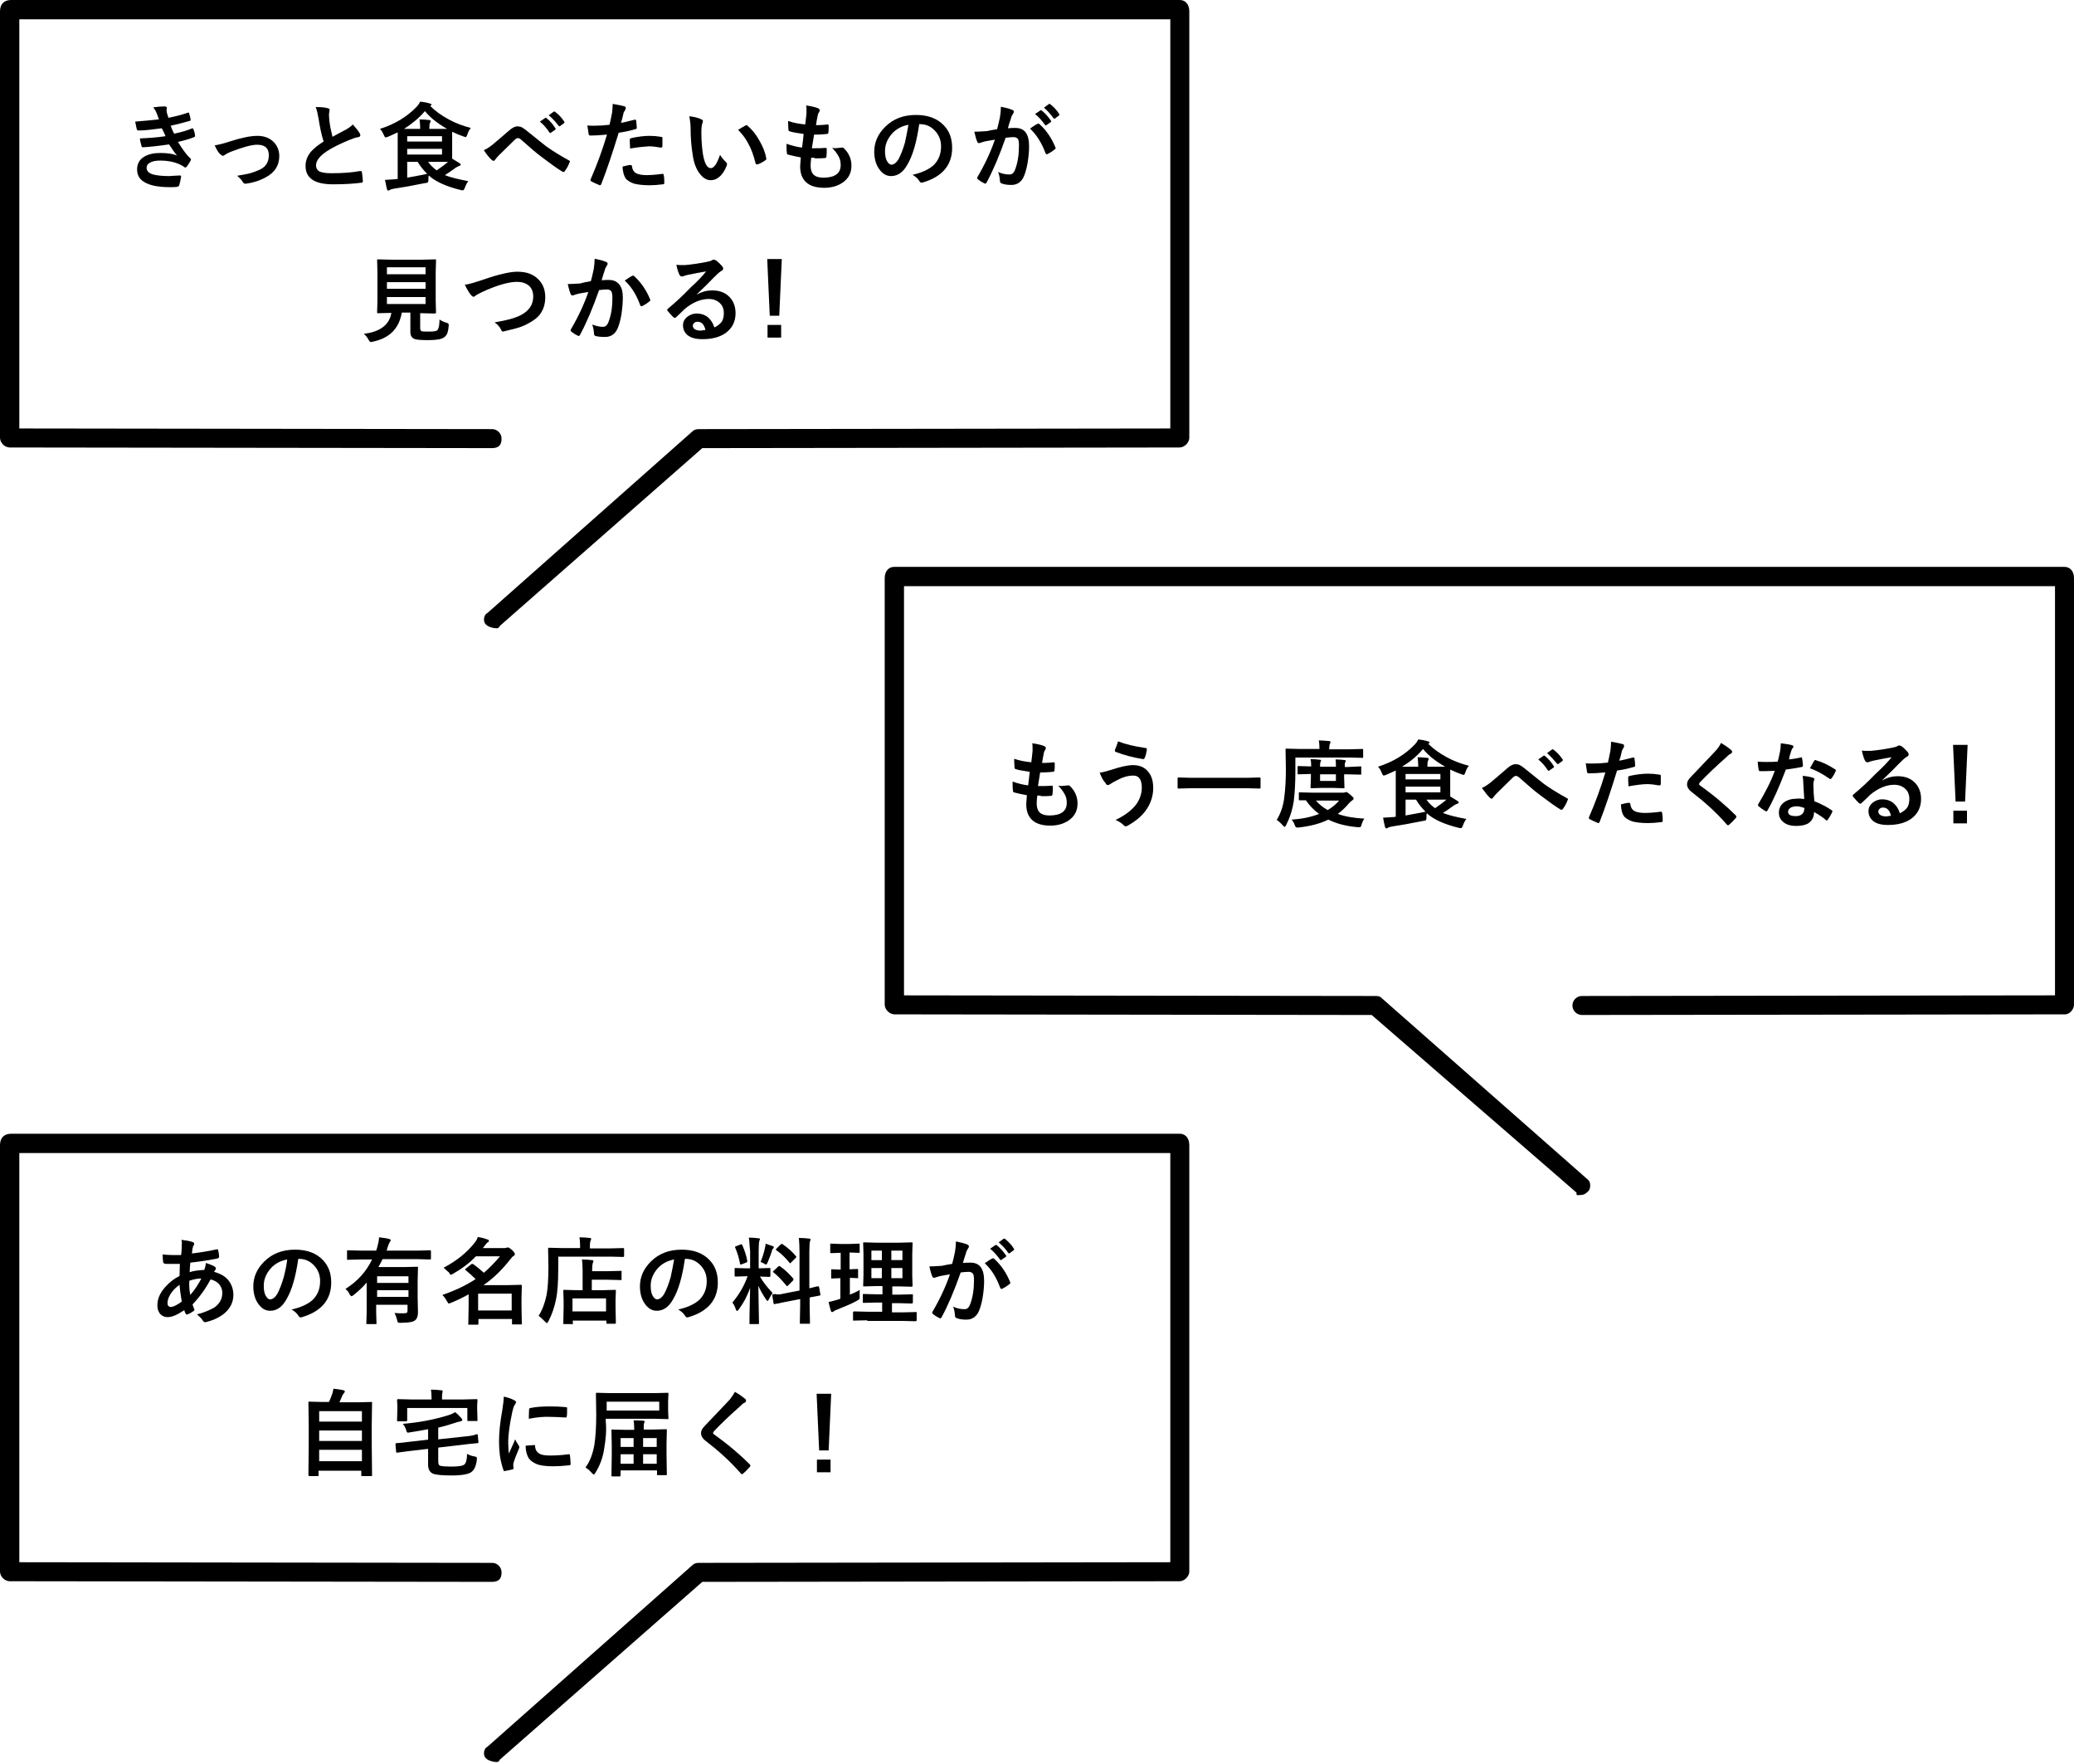 <?xml version="1.0" encoding="utf-8"?>
<!-- Generator: Adobe Illustrator 26.2.1, SVG Export Plug-In . SVG Version: 6.00 Build 0)  -->
<svg version="1.1" id="レイヤー_1" xmlns="http://www.w3.org/2000/svg" xmlns:xlink="http://www.w3.org/1999/xlink" x="0px"
	 y="0px" viewBox="0 0 655 557" style="enable-background:new 0 0 655 557;" xml:space="preserve">
<style type="text/css">
	.st0{fill-rule:evenodd;clip-rule:evenodd;}
</style>
<path class="st0" d="M155.9,198.3c0,0-1.7-0.3-2.3-1c-1.1-0.7-1-3.1,0.3-3.7l64.8-57.4c0.5-0.5,1.2-0.7,2-0.7l148.9-0.2V6.1H6.1
	v129.2l149.3,0.2c1.7,0,3,1.4,3,3c0,1.7-0.6,3-3,3l0,0L3,141.3c-1.7-0.1-3-1.6-3-3.1V3.6C0,1.3,1.3,0,3.5,0h369.1c1.7,0,3,1.3,3,3.6
	v134.6c0,1.4-1.3,3-3,3.1l-150.8,0.2l-63.9,56.1C157.3,198.8,156.6,198.3,155.9,198.3z"/>
<path class="st0" d="M155.9,556.3c0,0-1.7-0.3-2.3-1c-1.1-0.7-1-3.1,0.3-3.7l64.8-57.4c0.5-0.5,1.2-0.7,2-0.7l148.9-0.2V364.1H6.1
	v129.2l149.3,0.2c1.7,0,3,1.4,3,3c0,1.7-0.6,3-3,3l0,0L3,499.3c-1.7-0.1-3-1.6-3-3.1V361.6c0-2.3,1.3-3.6,3.5-3.6h369.1
	c1.7,0,3,1.3,3,3.6v134.6c0,1.4-1.3,3-3,3.1l-150.8,0.2l-63.9,56.1C157.3,556.8,156.6,556.3,155.9,556.3z"/>
<path class="st0" d="M499.7,377.3c0.2,0,1.1-0.3,1.7-1c1.1-0.7,1-3.1,0.2-3.7l-65.2-57.4c-0.5-0.5-0.8-0.7-2-0.7l-148.9-0.2V185.1
	H649v129.2l-149.4,0.2c-1.7,0-3,1.4-3,3c0,1.7,1.4,3,3,3l0,0l152.7-0.2c1.4-0.1,2.7-1.6,2.7-3.1V182.6c0-2.3-1.3-3.6-3-3.6H282.4
	c-1.7,0-3,1.3-3,3.6v134.6c0,1.4,1.3,3,3,3.1l150.8,0.2l64.7,56.1C497.7,377.8,498.4,377.3,499.7,377.3z"/>
<g>
	<path d="M327.6,251.2c-0.1,0.9-0.2,1.7-0.2,2.4c0,1.5,0.4,2.5,1.1,3.1c0.6,0.5,1.6,0.8,2.9,0.8c3.6,0,5.5-1.3,5.5-4
		c0-1-0.2-1.9-0.6-2.6c-0.4-0.8-1.1-1.8-2.1-2.8c0.3,0,0.6,0.1,0.9,0.1c0.4,0,1.1-0.1,2.1-0.2c0.1,0,0.1,0,0.2,0
		c0.2,0,0.3,0,0.4,0.1c1.7,1.6,2.5,3.5,2.5,5.6c0,2.3-0.9,4-2.7,5.3c-1.6,1.1-3.5,1.7-5.9,1.7c-5,0-7.6-2.3-7.6-6.8
		c0-0.3,0.1-1.3,0.2-2.8c-1.7-0.3-3-0.6-4.1-0.9c-0.2-0.1-0.3-0.2-0.3-0.6c-0.1-0.6-0.1-1.2-0.1-1.8c0-0.3,0-0.7,0-1
		c1.7,0.6,3.3,1,4.9,1.2c0.2-1.6,0.4-3.1,0.5-4.3c-2-0.3-3.4-0.5-4.3-0.8c-0.3-0.1-0.5-0.2-0.5-0.5c-0.1-1.4-0.1-2.4-0.1-2.8
		c1.7,0.6,3.5,0.9,5.4,1.1c0.2-1.5,0.3-2.7,0.4-3.5c0-0.4,0-0.8,0-1.1c0-0.5,0-0.9-0.1-1.4c1.5,0.2,2.7,0.5,3.6,0.8
		c0.4,0.2,0.7,0.4,0.7,0.7c0,0.2-0.1,0.4-0.2,0.6c-0.2,0.2-0.4,0.6-0.5,1.3c-0.2,0.8-0.3,1.7-0.5,2.8c0.3,0,0.6,0,1,0
		c0.8,0,1.7-0.1,2.7-0.2c0.2,0,0.3,0.1,0.3,0.4c0,0.3,0,0.6,0,0.8c0,0.5,0,1-0.1,1.4c0,0.3-0.2,0.4-0.5,0.4c-0.9,0.1-2,0.2-3.1,0.2
		c-0.2,0-0.5,0-0.9,0c-0.1,0.5-0.3,1.9-0.7,4.3c0.4,0,0.8,0,1.1,0c1,0,2,0,3.1-0.1c0.1,0,0.1,0,0.2,0c0.2,0,0.3,0.1,0.3,0.4
		c0,0.8,0,1.6-0.1,2.3c0,0.3-0.2,0.5-0.4,0.5c-0.9,0.1-1.9,0.1-3.1,0.1C328.6,251.2,328.1,251.2,327.6,251.2z"/>
	<path d="M347.3,244c0.8-0.1,2-0.4,3.6-0.9c3-1,5.3-1.5,6.9-1.5c2.1,0,3.8,0.7,4.9,2.2c1,1.2,1.5,2.9,1.5,5c0,2.6-0.8,5-2.4,7.2
		c-1.4,1.9-3.3,3.4-5.8,4.8c-0.2,0.1-0.4,0.1-0.5,0.1c-0.2,0-0.5-0.1-0.7-0.4c-0.7-0.7-1.6-1.2-2.5-1.6c3-1.4,5.2-3.1,6.6-5
		c1.1-1.6,1.7-3.3,1.7-5.3c0-1.3-0.3-2.3-0.8-2.9c-0.5-0.6-1.1-0.8-2-0.8c-1.4,0-3,0.4-4.7,1.3c-1.2,0.6-2.1,1.1-2.5,1.4
		c-0.3,0.2-0.5,0.3-0.7,0.3c-0.3,0-0.6-0.2-0.8-0.7C348.4,246.5,347.9,245.5,347.3,244z M353.1,234.1c2.3,0.9,5.2,1.6,8.7,2.1
		c0.3,0,0.4,0.2,0.4,0.4v0.1c-0.2,1.2-0.4,2.1-0.7,2.6c-0.1,0.3-0.2,0.4-0.4,0.4c0,0,0,0-0.1,0c-3.2-0.5-6.1-1.3-8.7-2.3
		c-0.2-0.1-0.2-0.2-0.2-0.4c0-0.1,0-0.1,0-0.2C352.4,236.2,352.7,235.3,353.1,234.1z"/>
	<path d="M376,248.9l-3.8,0.1c-0.2,0-0.3-0.1-0.3-0.3v-2.9c0-0.2,0.1-0.3,0.3-0.3l3.8,0.1h18l3.8-0.1c0.2,0,0.3,0.1,0.3,0.3v2.9
		c0,0.2-0.1,0.3-0.3,0.3l-3.8-0.1H376z"/>
	<path d="M409.1,239.1v4.4c0,3.8-0.2,6.9-0.5,9.4c-0.4,2.7-1.2,5.2-2.4,7.6c-0.2,0.4-0.4,0.6-0.5,0.6s-0.3-0.2-0.6-0.5
		c-0.7-0.8-1.4-1.4-1.9-1.7c1.3-2.1,2.1-4.5,2.4-7.2c0.3-2.3,0.5-5.2,0.5-8.8l-0.1-6.2c0-0.2,0-0.2,0.1-0.3c0,0,0.1,0,0.3,0l4,0.1
		h6.3v-0.3c0-1.1-0.1-1.9-0.2-2.4c1.1,0,2.1,0.1,3.2,0.2c0.3,0,0.5,0.1,0.5,0.3c0,0.1-0.1,0.3-0.2,0.6c-0.1,0.2-0.2,0.6-0.2,1.3v0.4
		h6.4l4-0.1c0.2,0,0.2,0,0.3,0.1c0,0,0,0.1,0,0.3v2.1c0,0.2,0,0.3-0.1,0.3c0,0-0.1,0-0.2,0l-4-0.1h-17.1V239.1z M430.9,258.5
		c-0.4,0.5-0.7,1.2-0.9,1.9c-0.1,0.4-0.2,0.6-0.3,0.7s-0.2,0.1-0.4,0.1s-0.4,0-0.5,0c-3.6-0.3-6.7-1.1-9.3-2.4
		c-2.6,1.3-5.8,2.1-9.4,2.5c-0.2,0-0.3,0-0.5,0s-0.3-0.1-0.4-0.2s-0.2-0.3-0.3-0.6c-0.3-0.8-0.6-1.3-1-1.7c3.3-0.2,6.2-0.8,8.7-1.8
		c-1.6-1.1-3-2.6-4.2-4.3h-1.9c-0.2,0-0.3,0-0.3-0.1c0,0,0-0.1,0-0.3v-1.8c0-0.2,0-0.3,0.1-0.3c0,0,0.1,0,0.3,0l4,0.1h9.5
		c0.3,0,0.5,0,0.7-0.1c0.1-0.1,0.3-0.1,0.4-0.1c0.2,0,0.6,0.3,1.2,0.8c0.7,0.6,1.1,1,1.1,1.2s-0.1,0.4-0.4,0.6
		c-0.3,0.2-0.7,0.5-1.2,1.1c-1,1.2-2.2,2.3-3.4,3.2C424.6,257.8,427.4,258.3,430.9,258.5z M429.6,242c0.2,0,0.2,0,0.3,0.1
		s0,0.1,0,0.3v1.9c0,0.2,0,0.2-0.1,0.3s-0.1,0-0.3,0l-4.2-0.1h-0.8v1.1l0.1,3c0,0.2,0,0.3-0.1,0.3c0,0-0.1,0-0.3,0l-3.1-0.1h-3.8
		l-3.1,0.1c-0.2,0-0.3,0-0.3-0.1s0-0.1,0-0.3l0.1-3v-1.1h-0.4l-3.5,0.1c-0.2,0-0.3,0-0.3-0.1s0-0.1,0-0.3v-1.9c0-0.2,0-0.2,0.1-0.3
		s0.1,0,0.3,0l3.5,0.1h0.4c0-1.1-0.1-1.8-0.2-2.3c1.1,0,2,0.1,2.9,0.2c0.3,0,0.4,0.1,0.4,0.3c0,0.1-0.1,0.3-0.2,0.5
		s-0.1,0.7-0.1,1.4h5c0-0.9,0-1.6-0.1-2.3c1.1,0,2,0.1,2.8,0.2c0.3,0,0.4,0.1,0.4,0.3c0,0.1,0,0.2-0.1,0.3c0,0.1-0.1,0.2-0.1,0.2
		c-0.1,0.2-0.1,0.6-0.1,1.4h0.8L429.6,242z M422.9,252.8h-7.3c1,1.2,2.3,2.2,3.7,3C420.8,254.9,422,253.9,422.9,252.8z M421.9,246.6
		v-2.1h-5v2.1H421.9z"/>
	<path d="M435.2,242.1c4.7-1.5,8.5-3.8,11.5-6.9c0.5-0.5,0.9-1.1,1.2-1.7c1.1,0.1,2.2,0.3,3.1,0.6c0.3,0.1,0.5,0.2,0.5,0.3
		s-0.1,0.2-0.3,0.4l-0.1,0.1c1.5,1.5,3.4,2.9,5.8,4.2c2.2,1.2,4.6,2.1,7,2.7c-0.5,0.6-0.9,1.3-1.1,2.1c-0.2,0.5-0.4,0.8-0.5,0.8
		s-0.4-0.1-0.7-0.2c-1.2-0.4-2.4-0.9-3.6-1.5v2.5v3.9c0,1.1,0,1.7,0,2.1c0.9,0.5,1.6,1,2.3,1.4c0.2,0.2,0.4,0.3,0.4,0.5
		s-0.2,0.3-0.5,0.4c-0.3,0.1-0.6,0.3-1,0.5c-1.5,1.1-2.7,1.9-3.5,2.4c1.7,0.7,4.2,1.3,7.4,1.9c-0.4,0.5-0.8,1.2-1.1,2.1
		c-0.2,0.5-0.4,0.8-0.6,0.8c-0.1,0-0.3,0-0.7-0.1c-4.5-1.1-7.9-2.6-10.1-4.6c-0.1,0.3-0.1,0.7-0.1,1.3c0,0.5-0.1,0.8-0.2,0.9
		s-0.4,0.2-0.8,0.2c-3.9,0.8-7.3,1.4-10,1.8c-0.5,0.1-0.9,0.2-1.2,0.4c-0.2,0.1-0.4,0.2-0.5,0.2s-0.3-0.2-0.4-0.5
		c-0.2-0.8-0.4-1.8-0.6-2.9c1.2-0.1,2.3-0.1,3.2-0.2l0.8-0.1v-11.4v-3.2c-0.9,0.4-1.9,0.9-3.1,1.4c-0.4,0.1-0.6,0.2-0.7,0.2
		c-0.2,0-0.4-0.3-0.6-0.8C436.1,243.3,435.7,242.6,435.2,242.1z M442.8,242.1h5.1v-0.2c0-1-0.1-2-0.2-2.8c1,0,2,0.1,3,0.2
		c0.3,0,0.5,0.1,0.5,0.3s-0.1,0.4-0.2,0.6c-0.1,0.2-0.2,0.6-0.2,1.3v0.6h2.5c1.6,0,2.6,0,3.1,0c-2.8-1.6-5.2-3.4-7-5.6
		C447.6,238.7,445.4,240.5,442.8,242.1z M454.9,244.4h-11v1.7h11V244.4z M454.9,250.2v-1.8h-11v1.8H454.9z M450.2,256.3
		c-1.1-1.1-2.1-2.3-3-3.8h-3.3v5C445.9,257.1,448,256.8,450.2,256.3z M453.4,252.5h-2.9c0.7,1,1.6,1.9,2.7,2.7
		c1.5-1,2.7-1.9,3.6-2.7H453.4z"/>
	<path d="M468,248.8c0.8-0.3,1.7-0.9,2.6-1.6c1.2-1,3-2.5,5.4-4.6c0.9-0.8,1.8-1.3,2.6-1.3c0.5,0,1,0.1,1.4,0.3
		c0.3,0.2,0.7,0.4,1.2,0.8c4.1,3.3,6.2,5,6.5,5.2c1.8,1.3,4.2,2.8,7.1,4.4c0.2,0.1,0.4,0.2,0.4,0.4c0,0.1,0,0.1-0.1,0.2
		c-0.4,1.1-0.9,2-1.5,2.8c-0.1,0.2-0.3,0.3-0.4,0.3s-0.3,0-0.4-0.1c-1.5-0.9-3.6-2.4-6.5-4.6c-1.5-1.1-3.6-2.9-6.3-5.3
		c-0.5-0.5-0.9-0.7-1.3-0.7c-0.2,0-0.6,0.2-1,0.6l-5,4.9c-0.5,0.5-0.9,1-1.1,1.3c-0.2,0.2-0.3,0.4-0.5,0.4s-0.4-0.1-0.6-0.3
		C469.8,251.2,469,250.2,468,248.8z M485.8,239.8l1.6-1.1c0.1-0.1,0.1-0.1,0.2-0.1s0.2,0,0.3,0.1c1,0.8,2,1.9,2.8,3.2
		c0.1,0.1,0.1,0.2,0.1,0.2c0,0.1-0.1,0.2-0.2,0.3l-1.3,0.9c-0.1,0.1-0.2,0.1-0.2,0.1c-0.1,0-0.2-0.1-0.3-0.2
		C487.9,241.8,486.9,240.7,485.8,239.8z M488.6,237.8l1.5-1.1c0.1,0,0.1-0.1,0.2-0.1s0.2,0,0.3,0.1c1.2,0.9,2.1,1.9,2.9,3.1
		c0.1,0.1,0.1,0.2,0.1,0.2c0,0.1-0.1,0.2-0.2,0.3l-1.2,0.9c-0.1,0.1-0.2,0.1-0.2,0.1c-0.1,0-0.2-0.1-0.3-0.2
		C490.7,239.9,489.7,238.8,488.6,237.8z"/>
	<path d="M511.4,240.2c1.2-0.2,2.7-0.6,4.3-1c0.1,0,0.1,0,0.2,0c0.2,0,0.3,0.1,0.3,0.3c0.1,0.8,0.2,1.5,0.2,2.2v0.1
		c0,0.2-0.2,0.4-0.5,0.4c-1.7,0.5-3.5,0.9-5.2,1.1c-2,6.5-3.8,11.9-5.5,16.2c-0.1,0.2-0.2,0.4-0.4,0.4c-0.1,0-0.2,0-0.3-0.1
		c-1-0.4-1.8-0.8-2.4-1.1c-0.2-0.1-0.3-0.2-0.3-0.4c0-0.1,0-0.1,0-0.2c2.1-4.8,3.8-9.5,5.2-14.2c-2.1,0.2-3.9,0.3-5.2,0.3
		c-0.4,0-0.6-0.2-0.6-0.5c-0.1-0.5-0.2-1.4-0.4-2.7c0.4,0.1,1.2,0.1,2.2,0.1c1.6,0,3.2-0.1,4.8-0.3c0.2-0.9,0.5-2.2,0.8-3.8
		c0.1-0.9,0.2-1.8,0.2-2.8c1.8,0.3,3.1,0.6,3.8,0.8c0.2,0.1,0.3,0.2,0.3,0.5c0,0.2,0,0.3-0.1,0.5c-0.4,0.7-0.6,1-0.6,1.2
		c-0.1,0.4-0.2,0.9-0.4,1.7C511.6,239.6,511.4,240,511.4,240.2z M511.9,254c1.2-0.3,2-0.5,2.5-0.5c0.3,0,0.4,0.1,0.5,0.4
		c0.1,1.1,0.6,1.9,1.5,2.3c0.7,0.3,1.7,0.5,3.1,0.5c1.1,0,2.8-0.1,5-0.4h0.1c0.2,0,0.2,0.1,0.3,0.3c0.2,1,0.2,1.9,0.2,2.6
		c0,0.1,0,0.1,0,0.1c0,0.2-0.2,0.3-0.5,0.3c-1.5,0.2-2.9,0.3-4.1,0.3c-2.1,0-3.7-0.2-4.9-0.5c-1-0.3-1.8-0.8-2.5-1.4
		C512.4,257.3,512,255.9,511.9,254z M514.3,248.3c-0.1-1.4-0.1-2.3-0.1-2.7c0-0.2,0-0.4,0.1-0.4c0.1-0.1,0.2-0.1,0.4-0.2
		c2.2-0.5,4.2-0.7,5.8-0.7c1.2,0,2.3,0.1,3.5,0.3c0.2,0,0.4,0.1,0.4,0.1c0.1,0,0.1,0.2,0.1,0.3c0,0.4,0,0.9,0,1.4c0,0.3,0,0.6,0,1
		s-0.1,0.6-0.4,0.6c-0.1,0-0.1,0-0.2,0c-1.2-0.2-2.4-0.4-3.7-0.4C518.6,247.6,516.6,247.9,514.3,248.3z"/>
	<path d="M543.5,234.6c1.4,0.8,2.5,1.6,3.3,2.3c0.2,0.1,0.2,0.3,0.2,0.5c0,0.3-0.1,0.5-0.4,0.6c-0.5,0.2-0.9,0.6-1.4,1.1
		c-3.3,2.9-6,5.5-8.2,7.8c-0.3,0.3-0.4,0.5-0.4,0.7s0.1,0.3,0.4,0.5c4.6,3.3,8.3,6.5,11.2,9.4c0.1,0.2,0.2,0.3,0.2,0.4
		s-0.1,0.2-0.2,0.4c-0.8,0.9-1.5,1.6-2.1,2.1c-0.2,0.2-0.3,0.2-0.4,0.2s-0.2-0.1-0.4-0.3c-3.3-3.8-7-7.1-10.9-10.1
		c-1.1-0.8-1.6-1.7-1.6-2.5c0-0.5,0.1-0.9,0.4-1.4c0.2-0.3,0.5-0.7,1-1.2c0.8-0.8,2.1-2.2,4.1-4.3c1.5-1.6,2.7-2.8,3.6-3.8
		C542.7,236.1,543.2,235.3,543.5,234.6z"/>
	<path d="M565,239.8c1-0.1,2.3-0.3,3.7-0.6c0.1,0,0.2-0.1,0.2-0.1c0.1,0,0.2,0.1,0.2,0.3c0.2,0.7,0.2,1.5,0.3,2.4
		c0,0.2-0.1,0.3-0.4,0.4c-1,0.2-2.7,0.5-5,0.8c-2.1,5.5-4,9.8-5.8,12.9c-0.1,0.2-0.2,0.3-0.3,0.3s-0.2,0-0.4-0.1
		c-0.8-0.5-1.5-1-2.1-1.5c-0.1-0.1-0.2-0.2-0.2-0.3s0-0.2,0.1-0.4c2.2-3.7,4-7.1,5.2-10.5c-0.8,0-1.8,0.1-3,0.1c-0.6,0-1.2,0-1.7,0
		c-0.2,0-0.4-0.2-0.4-0.5c-0.1-0.5-0.2-1.3-0.3-2.5c1.1,0.1,2,0.1,2.8,0.1c1.2,0,2.3,0,3.5-0.1c0.3-0.9,0.5-2,0.8-3.4
		c0.1-0.7,0.2-1.5,0.2-2.4c1.7,0.2,2.9,0.4,3.5,0.6c0.3,0.1,0.5,0.2,0.5,0.4s-0.1,0.4-0.3,0.6c-0.2,0.2-0.3,0.6-0.5,1.1
		c0,0.2-0.2,0.6-0.4,1.3C565.2,239,565.1,239.4,565,239.8z M569.8,252.3c-0.1-1.5-0.2-3.2-0.3-5.2c0-0.8-0.1-1.5-0.2-2.1
		c1.4,0.1,2.4,0.3,3.3,0.6c0.3,0.1,0.4,0.2,0.4,0.5c0,0.1-0.1,0.3-0.2,0.6c-0.1,0.3-0.1,0.6-0.1,0.9c0,0.1,0,0.2,0,0.3
		c0,1.5,0.1,3.2,0.3,5.1c2.3,0.9,4.1,1.9,5.4,2.8c0.2,0.1,0.3,0.2,0.3,0.4c0,0.1,0,0.2-0.1,0.3c-0.4,0.9-0.9,1.7-1.4,2.4
		c-0.1,0.1-0.2,0.2-0.3,0.2s-0.2-0.1-0.3-0.2c-0.9-0.8-2.1-1.6-3.7-2.5c0,1.6-0.6,2.7-1.7,3.5c-0.9,0.6-2.2,0.9-3.9,0.9
		c-1.8,0-3.2-0.4-4.2-1.3c-0.9-0.8-1.3-1.7-1.3-2.9c0-1.4,0.6-2.5,1.7-3.3c1-0.7,2.3-1.1,3.9-1.1C568.2,252.1,569,252.2,569.8,252.3
		z M569.8,255.1c-0.9-0.3-1.7-0.5-2.4-0.5c-0.8,0-1.5,0.2-2,0.5c-0.4,0.3-0.7,0.7-0.7,1.2c0,1,0.8,1.4,2.5,1.4c0.8,0,1.5-0.2,2-0.7
		c0.4-0.4,0.6-0.9,0.6-1.5C569.9,255.5,569.9,255.3,569.8,255.1z M571.6,242.6c0.8-1.5,1.3-2.2,1.3-2.3c0.1-0.2,0.2-0.3,0.4-0.3
		c0.1,0,0.2,0,0.3,0.1c1.8,0.5,3.8,1.4,5.9,2.8c0.2,0.1,0.3,0.2,0.3,0.3s0,0.2-0.1,0.4c-0.3,0.7-0.7,1.4-1.3,2.2
		c-0.1,0.1-0.2,0.2-0.3,0.2s-0.2,0-0.3-0.1C575.5,244.3,573.4,243.2,571.6,242.6z"/>
	<path d="M597.4,239.1c-1.9,0.3-3.8,0.7-5.8,1.1c-0.5,0.1-0.9,0.2-1.3,0.4c-0.2,0.1-0.4,0.1-0.6,0.1c-0.3,0-0.5-0.2-0.7-0.5
		c-0.3-0.6-0.7-1.7-1-3.2c0.5,0.1,1,0.1,1.6,0.1c0.4,0,0.8,0,1.2,0c2.1-0.2,4.3-0.5,6.8-1c0.8-0.2,1.4-0.3,1.6-0.5
		c0.3-0.2,0.5-0.2,0.6-0.2c0.2,0,0.5,0.1,0.7,0.2c0.8,0.6,1.5,1.3,2,1.9c0.2,0.3,0.3,0.5,0.3,0.7c0,0.3-0.2,0.6-0.5,0.7
		c-0.3,0.2-0.8,0.5-1.3,1c-0.6,0.6-1.8,1.7-3.4,3.4c-1.2,1.2-2.3,2.2-3.1,3v0.1c1.6-0.9,3.2-1.3,4.8-1.3c2.4,0,4.2,0.7,5.6,2.2
		c1.2,1.3,1.8,3,1.8,5c0,2.7-1.1,4.8-3.2,6.3c-1.9,1.3-4.3,1.9-7.3,1.9c-2,0-3.6-0.4-4.7-1.3c-0.9-0.8-1.4-1.8-1.4-3.1
		c0-1.1,0.5-2,1.4-2.7c0.8-0.6,1.8-1,2.8-1c1.5,0,2.8,0.4,3.8,1.3c0.9,0.8,1.5,1.8,1.9,3.1c1.1-0.5,1.9-1.2,2.4-1.9
		c0.4-0.7,0.6-1.6,0.6-2.6c0-1.5-0.5-2.6-1.5-3.4c-0.8-0.7-1.9-1.1-3.2-1.1c-2.6,0-5.2,1.1-7.7,3.2c-0.4,0.4-1.2,1.2-2.6,2.5
		c-0.2,0.2-0.4,0.3-0.5,0.3s-0.3-0.1-0.5-0.3c-0.5-0.5-1.1-1.1-1.8-2c-0.1-0.1-0.1-0.2-0.1-0.2c0-0.1,0.1-0.3,0.2-0.4
		c2.2-1.8,4.6-4,7.1-6.6C594.8,242.1,596.4,240.4,597.4,239.1z M597.2,257.6c-0.4-1.7-1.2-2.6-2.5-2.6c-0.4,0-0.8,0.1-1.1,0.4
		c-0.2,0.2-0.4,0.5-0.4,0.8c0,1,0.9,1.6,2.6,1.6C596.4,257.7,596.8,257.6,597.2,257.6z"/>
	<path d="M621.4,235.2l-0.8,17.9h-3l-0.8-17.9H621.4z M616.9,256h4.3v4h-4.3V256z"/>
</g>
<g>
	<path d="M50.2,37.7c-0.3-0.8-0.5-1.4-0.7-1.9c-0.3-0.8-0.7-1.4-1.1-1.9c1.3-0.2,2.5-0.3,3.6-0.3c0.4,0,0.7,0.2,0.7,0.5l-0.1,0.6
		c0,0.2,0,0.5,0.1,0.9c0.2,0.6,0.3,1.1,0.5,1.6c2-0.4,4-0.9,6.1-1.6c0.1,0,0.2-0.1,0.2-0.1c0.1,0,0.2,0.1,0.2,0.2
		c0.2,0.6,0.4,1.3,0.5,2v0.1c0,0.2-0.1,0.4-0.4,0.4c-1.7,0.5-3.6,1-5.9,1.5c0.3,0.8,0.6,1.6,1.1,2.5c2-0.4,3.8-0.9,5.5-1.6
		c0.1,0,0.2-0.1,0.3-0.1s0.2,0.1,0.3,0.3c0.2,0.5,0.4,1.1,0.5,2c0,0.1,0,0.2,0,0.2c0,0.1-0.1,0.2-0.3,0.3c-1.5,0.6-3.2,1.1-5.1,1.5
		c1.4,2.3,2.7,4.1,3.9,5.2c0.2,0.1,0.2,0.3,0.2,0.4c0,0.1,0,0.2-0.1,0.3c-0.3,0.6-0.7,1.2-1.2,1.9c-0.2,0.2-0.3,0.3-0.5,0.3
		c-0.1,0-0.2-0.1-0.4-0.2c-0.3-0.3-0.9-0.6-1.8-1c-1.5-0.6-3.4-1-5.6-1c-1.5,0-2.6,0.2-3.4,0.7c-0.7,0.4-1,0.9-1,1.6
		c0,1,0.7,1.7,2.1,2.1c1.1,0.3,2.8,0.5,5.1,0.5c0,0,1.1-0.1,3.3-0.2c0.2,0,0.4,0.1,0.4,0.3v0.1c-0.2,1.2-0.4,2.1-0.6,2.7
		c-0.1,0.3-0.3,0.4-0.6,0.5c-0.7,0.1-1.4,0.1-2.2,0.1c-3.7,0-6.4-0.5-8.2-1.6c-1.6-0.9-2.3-2.3-2.3-4s0.7-3.1,2.2-4
		c1.3-0.8,3-1.2,5.2-1.2c2.3,0,4,0.3,5.2,0.8c-0.7-0.8-1.5-2-2.5-3.5c-3.5,0.5-6.3,0.8-8.2,0.9c-0.3,0-0.5-0.1-0.5-0.4
		c-0.3-1-0.5-1.8-0.5-2.4c2.7-0.1,5.4-0.3,8.1-0.7c-0.1-0.2-0.3-0.7-0.6-1.3s-0.5-1-0.6-1.2c-3,0.4-5.4,0.7-7.3,0.7
		c-0.3,0-0.5-0.1-0.6-0.4c-0.1-0.2-0.2-1-0.5-2.4C45,38.2,47.5,38,50.2,37.7z"/>
	<path d="M67.8,45.9c1.3-0.2,2.9-0.6,4.7-1.2c3.7-1.2,6.6-1.8,8.8-1.8c2.2,0,3.9,0.7,5.2,2c1.1,1.2,1.7,2.6,1.7,4.4
		c0,2.9-1.4,5.2-4.3,6.7c-2,1.1-4,1.7-6.2,2c-0.1,0-0.2,0-0.3,0c-0.3,0-0.5-0.2-0.7-0.5c-0.4-0.7-1-1.3-1.8-2c1.7-0.3,3-0.5,4.1-0.8
		s2.1-0.7,3.2-1.2c1.8-0.9,2.7-2.4,2.7-4.5c0-2.2-1.2-3.3-3.7-3.3c-1.8,0-4.6,0.8-8.5,2.3c-0.7,0.3-1.2,0.6-1.7,0.9
		c-0.2,0.2-0.4,0.3-0.6,0.3s-0.5-0.2-0.8-0.5C69.1,48.4,68.5,47.4,67.8,45.9z"/>
	<path d="M99.7,33.8c1.6,0,3,0.1,3.9,0.4c0.4,0.1,0.5,0.2,0.5,0.5l-0.2,1.3c0,0.2,0,0.9,0.1,2c0.2,1.8,0.6,3.5,1,5.2
		c0.6-0.3,1.3-0.7,2.2-1.2c1-0.5,1.7-0.9,2.1-1.1c1-0.6,1.7-1.1,2.1-1.6c0.9,1,1.7,1.9,2.2,2.8c0.1,0.2,0.2,0.4,0.2,0.6
		c0,0.3-0.2,0.5-0.6,0.6c-0.8,0.1-1.7,0.4-2.9,0.9c-2.9,1.2-5.3,2.4-7,3.5c-2.4,1.6-3.5,3.1-3.5,4.5c0,0.9,0.4,1.6,1.2,2
		c0.8,0.3,1.9,0.5,3.5,0.5c3.6,0,6.6-0.2,9.2-0.7c0.1,0,0.1,0,0.2,0c0.2,0,0.3,0.1,0.4,0.4c0.1,0.6,0.2,1.6,0.3,2.8
		c0,0.3-0.2,0.5-0.5,0.5c-2.3,0.3-5.3,0.5-8.9,0.5c-5.8,0-8.7-1.9-8.7-5.8c0-1.7,0.6-3.2,1.7-4.5c0.9-1,2.2-2.1,4-3.2
		c-0.7-2.2-1.2-4.7-1.6-7.3C100.3,35.7,100,34.5,99.7,33.8z"/>
	<path d="M120,40.7c4.7-1.5,8.5-3.8,11.5-6.9c0.5-0.5,0.9-1.1,1.2-1.7c1.1,0.1,2.2,0.3,3.1,0.6c0.3,0.1,0.5,0.2,0.5,0.3
		s-0.1,0.2-0.3,0.4l-0.1,0.1c1.5,1.5,3.4,2.9,5.8,4.2c2.2,1.2,4.6,2.1,7,2.7c-0.5,0.6-0.9,1.3-1.1,2.1c-0.2,0.5-0.4,0.8-0.5,0.8
		s-0.4-0.1-0.7-0.2c-1.2-0.4-2.4-0.9-3.6-1.5v2.5V48c0,1.1,0,1.7,0,2.1c0.9,0.5,1.6,1,2.3,1.4c0.2,0.2,0.4,0.3,0.4,0.5
		s-0.2,0.3-0.5,0.4c-0.3,0.1-0.6,0.3-1,0.5c-1.5,1.1-2.7,1.9-3.5,2.4c1.7,0.7,4.2,1.3,7.4,1.9c-0.4,0.5-0.8,1.2-1.1,2.1
		c-0.2,0.5-0.4,0.8-0.6,0.8c-0.1,0-0.3,0-0.7-0.1c-4.5-1.1-7.9-2.6-10.1-4.6c-0.1,0.3-0.1,0.7-0.1,1.3c0,0.5-0.1,0.8-0.2,0.9
		c-0.1,0.1-0.4,0.2-0.8,0.2c-3.9,0.8-7.3,1.4-10,1.8c-0.5,0.1-0.9,0.2-1.2,0.4c-0.2,0.1-0.4,0.2-0.5,0.2s-0.3-0.2-0.4-0.5
		c-0.2-0.8-0.4-1.8-0.6-2.9c1.2-0.1,2.3-0.1,3.2-0.2l0.8-0.1V45v-3.2c-0.9,0.4-1.9,0.9-3.1,1.4c-0.4,0.1-0.6,0.2-0.7,0.2
		c-0.2,0-0.4-0.3-0.6-0.8C120.9,41.9,120.5,41.2,120,40.7z M127.6,40.7h5.1v-0.2c0-1-0.1-2-0.2-2.8c1,0,2,0.1,3,0.2
		c0.3,0,0.5,0.1,0.5,0.3s-0.1,0.4-0.2,0.6c-0.1,0.2-0.2,0.6-0.2,1.3v0.6h2.5c1.6,0,2.6,0,3.1,0c-2.8-1.6-5.2-3.4-7-5.6
		C132.3,37.3,130.1,39.1,127.6,40.7z M139.6,43h-11v1.7h11V43z M139.6,48.8V47h-11v1.8H139.6z M134.9,54.9c-1.1-1.1-2.1-2.3-3-3.8
		h-3.3v5C130.6,55.7,132.7,55.4,134.9,54.9z M138.1,51.1h-2.9c0.7,1,1.6,1.9,2.7,2.7c1.5-1,2.7-1.9,3.6-2.7H138.1z"/>
	<path d="M152.8,47.4c0.8-0.3,1.7-0.9,2.6-1.6c1.2-1,3-2.5,5.4-4.6c0.9-0.8,1.8-1.3,2.6-1.3c0.5,0,1,0.1,1.4,0.3
		c0.3,0.2,0.7,0.4,1.2,0.8c4.1,3.3,6.2,5,6.5,5.2c1.8,1.3,4.2,2.8,7.1,4.4c0.2,0.1,0.4,0.2,0.4,0.4c0,0.1,0,0.1-0.1,0.2
		c-0.4,1.1-0.9,2-1.5,2.8c-0.1,0.2-0.3,0.3-0.4,0.3c-0.1,0-0.3,0-0.4-0.1c-1.5-0.9-3.6-2.4-6.5-4.6c-1.5-1.1-3.6-2.9-6.3-5.3
		c-0.5-0.5-0.9-0.7-1.3-0.7c-0.2,0-0.6,0.2-1,0.6l-5,4.9c-0.5,0.5-0.9,1-1.1,1.3c-0.2,0.2-0.3,0.4-0.5,0.4s-0.4-0.1-0.6-0.3
		C154.5,49.8,153.7,48.8,152.8,47.4z M170.5,38.4l1.6-1.1c0.1-0.1,0.1-0.1,0.2-0.1c0.1,0,0.2,0,0.3,0.1c1,0.8,2,1.9,2.8,3.2
		c0.1,0.1,0.1,0.2,0.1,0.2c0,0.1-0.1,0.2-0.2,0.3l-1.3,0.9c-0.1,0.1-0.2,0.1-0.2,0.1c-0.1,0-0.2-0.1-0.3-0.2
		C172.6,40.4,171.6,39.3,170.5,38.4z M173.3,36.4l1.5-1.1c0.1,0,0.1-0.1,0.2-0.1c0.1,0,0.2,0,0.3,0.1c1.2,0.9,2.1,1.9,2.9,3.1
		c0.1,0.1,0.1,0.2,0.1,0.2c0,0.1-0.1,0.2-0.2,0.3l-1.2,0.9c-0.1,0.1-0.2,0.1-0.2,0.1c-0.1,0-0.2-0.1-0.3-0.2
		C175.5,38.5,174.5,37.4,173.3,36.4z"/>
	<path d="M196.1,38.8c1.2-0.2,2.7-0.6,4.3-1c0.1,0,0.1,0,0.2,0c0.2,0,0.3,0.1,0.3,0.3c0.1,0.8,0.2,1.5,0.2,2.2v0.1
		c0,0.2-0.2,0.4-0.5,0.4c-1.7,0.5-3.5,0.9-5.2,1.1c-2,6.5-3.8,11.9-5.5,16.2c-0.1,0.2-0.2,0.4-0.4,0.4c-0.1,0-0.2,0-0.3-0.1
		c-1-0.4-1.8-0.8-2.4-1.1c-0.2-0.1-0.3-0.2-0.3-0.4c0-0.1,0-0.1,0-0.2c2.1-4.8,3.8-9.5,5.2-14.2c-2.1,0.2-3.9,0.3-5.2,0.3
		c-0.4,0-0.6-0.2-0.6-0.5c-0.1-0.5-0.2-1.4-0.4-2.7c0.4,0.1,1.2,0.1,2.2,0.1c1.6,0,3.2-0.1,4.8-0.3c0.2-0.9,0.5-2.2,0.8-3.8
		c0.1-0.9,0.2-1.8,0.2-2.8c1.8,0.3,3.1,0.6,3.8,0.8c0.2,0.1,0.3,0.2,0.3,0.5c0,0.2,0,0.3-0.1,0.5c-0.4,0.7-0.6,1-0.6,1.2
		c-0.1,0.4-0.2,0.9-0.4,1.7C196.3,38.2,196.2,38.6,196.1,38.8z M196.6,52.6c1.2-0.3,2-0.5,2.5-0.5c0.3,0,0.4,0.1,0.5,0.4
		c0.1,1.1,0.6,1.9,1.5,2.3c0.7,0.3,1.7,0.5,3.1,0.5c1.1,0,2.8-0.1,5-0.4h0.1c0.2,0,0.2,0.1,0.3,0.3c0.2,1,0.2,1.9,0.2,2.6
		c0,0.1,0,0.1,0,0.1c0,0.2-0.2,0.3-0.5,0.3c-1.5,0.2-2.9,0.3-4.1,0.3c-2.1,0-3.7-0.2-4.9-0.5c-1-0.3-1.8-0.8-2.5-1.4
		C197.2,55.9,196.7,54.5,196.6,52.6z M199,46.9c-0.1-1.4-0.1-2.3-0.1-2.7c0-0.2,0-0.4,0.1-0.4c0.1-0.1,0.2-0.1,0.4-0.2
		c2.2-0.5,4.2-0.7,5.8-0.7c1.2,0,2.3,0.1,3.5,0.3c0.2,0,0.4,0.1,0.4,0.1c0.1,0,0.1,0.2,0.1,0.3c0,0.4,0,0.9,0,1.4c0,0.3,0,0.6,0,1
		s-0.1,0.6-0.4,0.6c-0.1,0-0.1,0-0.2,0c-1.2-0.2-2.4-0.4-3.7-0.4C203.3,46.3,201.3,46.5,199,46.9z"/>
	<path d="M217.7,36.7c1.6,0.2,2.9,0.5,3.8,1c0.3,0.1,0.5,0.3,0.5,0.5s-0.1,0.5-0.2,0.8c-0.2,0.5-0.3,1.5-0.3,2.9
		c0,2.5,0.2,4.8,0.5,6.8c0.5,2.9,1.3,4.4,2.5,4.4c0.5,0,1-0.4,1.5-1.1c0.4-0.6,0.9-1.7,1.4-3.1c0.5,0.8,1.1,1.6,1.9,2.3
		c0.2,0.2,0.3,0.4,0.3,0.6c0,0.1,0,0.3-0.1,0.5c-0.6,1.6-1.4,2.8-2.4,3.6c-0.8,0.7-1.7,1-2.7,1c-1.3,0-2.5-0.8-3.6-2.3
		c-1-1.4-1.7-3.3-2-5.5c-0.5-2.9-0.7-5.8-0.7-8.7C218.1,39.2,217.9,37.8,217.7,36.7z M233.1,41c1-0.6,1.8-1.1,2.4-1.4
		c0.2-0.1,0.3-0.1,0.3-0.1c0.1,0,0.2,0.1,0.3,0.2c1.5,1.3,2.8,2.9,3.9,5c1,1.8,1.7,3.5,2,5.3c0,0.1,0,0.1,0,0.2
		c0,0.2-0.1,0.3-0.4,0.5c-0.9,0.6-1.7,1-2.3,1.2c-0.1,0-0.2,0-0.3,0c-0.2,0-0.3-0.1-0.4-0.4c-0.6-2.4-1.3-4.4-2.2-6
		C235.6,43.9,234.5,42.4,233.1,41z"/>
	<path d="M256.2,49.8c-0.1,0.9-0.2,1.7-0.2,2.4c0,1.5,0.4,2.5,1.1,3.1c0.6,0.5,1.6,0.8,2.9,0.8c3.6,0,5.5-1.3,5.5-4
		c0-1-0.2-1.9-0.6-2.6c-0.4-0.8-1.1-1.8-2.1-2.8c0.3,0,0.6,0.1,0.9,0.1c0.4,0,1.1-0.1,2.1-0.2c0.1,0,0.1,0,0.2,0
		c0.2,0,0.3,0,0.4,0.1c1.7,1.6,2.5,3.5,2.5,5.6c0,2.3-0.9,4-2.7,5.3c-1.6,1.1-3.5,1.7-5.9,1.7c-5,0-7.6-2.3-7.6-6.8
		c0-0.3,0.1-1.3,0.2-2.8c-1.7-0.3-3-0.6-4.1-0.9c-0.2-0.1-0.3-0.2-0.3-0.6c-0.1-0.6-0.1-1.2-0.1-1.8c0-0.3,0-0.7,0-1
		c1.7,0.6,3.3,1,4.9,1.2c0.2-1.6,0.4-3.1,0.5-4.3c-2-0.3-3.4-0.5-4.3-0.8c-0.3-0.1-0.5-0.2-0.5-0.5c-0.1-1.4-0.1-2.4-0.1-2.8
		c1.7,0.6,3.5,0.9,5.4,1.1c0.2-1.5,0.3-2.7,0.4-3.5c0-0.4,0-0.8,0-1.1c0-0.5,0-0.9-0.1-1.4c1.5,0.2,2.7,0.5,3.6,0.8
		c0.4,0.2,0.7,0.4,0.7,0.7c0,0.2-0.1,0.4-0.2,0.6c-0.2,0.2-0.4,0.6-0.5,1.3c-0.2,0.8-0.3,1.7-0.5,2.8c0.3,0,0.6,0,1,0
		c0.8,0,1.7-0.1,2.7-0.2c0.2,0,0.3,0.1,0.3,0.4c0,0.3,0,0.6,0,0.8c0,0.5,0,1-0.1,1.4c0,0.3-0.2,0.4-0.5,0.4c-0.9,0.1-2,0.2-3.1,0.2
		c-0.2,0-0.5,0-0.9,0c-0.1,0.5-0.3,1.9-0.7,4.3c0.4,0,0.8,0,1.1,0c1,0,2,0,3.1-0.1c0.1,0,0.1,0,0.2,0c0.2,0,0.3,0.1,0.3,0.4
		c0,0.8,0,1.6-0.1,2.3c0,0.3-0.2,0.5-0.4,0.5c-0.9,0.1-1.9,0.1-3.1,0.1C257.2,49.8,256.7,49.8,256.2,49.8z"/>
	<path d="M290.3,39.2c-0.8,5.6-2,9.9-3.8,12.9c-1.3,2.3-3,3.5-5.1,3.5c-1.5,0-2.8-0.8-3.8-2.3c-1-1.4-1.5-3.3-1.5-5.4
		c0-2.9,1.1-5.5,3.4-7.8c2.6-2.6,5.8-3.8,9.8-3.8c3.8,0,6.7,1.1,8.8,3.3c1.8,1.9,2.6,4.2,2.6,7.1c0,5.4-3.1,9.1-9.2,10.9
		c-0.2,0-0.3,0.1-0.4,0.1c-0.3,0-0.6-0.2-0.8-0.6c-0.4-0.7-1.1-1.3-2.1-1.9c3.1-0.7,5.3-1.8,6.7-3.1c1.5-1.5,2.3-3.4,2.3-5.9
		c0-2-0.7-3.7-2.1-5.1c-1.3-1.3-2.8-1.9-4.6-1.9C290.5,39.2,290.3,39.2,290.3,39.2z M286.9,39.4c-2.1,0.4-3.8,1.3-5.1,2.7
		c-1.6,1.8-2.3,3.6-2.3,5.6c0,1.4,0.2,2.5,0.7,3.3c0.4,0.6,0.8,1,1.3,1c0.8,0,1.6-0.6,2.3-1.8c0.7-1.3,1.4-3.1,2-5.2
		C286.2,43.1,286.6,41.2,286.9,39.4z"/>
	<path d="M314.9,40.8c0.3-1.1,0.6-2.3,0.9-3.8c0.2-1.2,0.3-2.3,0.3-3.3c1.5,0.3,2.7,0.6,3.6,1c0.3,0.1,0.5,0.3,0.5,0.6
		c0,0.2-0.1,0.3-0.2,0.5c-0.2,0.3-0.4,0.7-0.6,1.1c-0.1,0.4-0.3,1.1-0.6,1.9c-0.2,0.8-0.4,1.3-0.5,1.7c0.7-0.1,1.5-0.1,2.4-0.1
		c2.9,0,4.3,1.9,4.3,5.8c0,1.8-0.2,3.6-0.5,5.4c-0.3,1.7-0.7,3-1.1,4c-0.8,1.9-2.2,2.8-4,2.8c-1.4,0-2.5-0.2-3.1-0.5
		c-0.4-0.1-0.5-0.4-0.5-0.8c-0.1-1.2-0.3-2.2-0.6-2.8c1.1,0.5,2.3,0.8,3.5,0.8c0.5,0,0.9-0.1,1.2-0.4c0.2-0.2,0.5-0.6,0.7-1.2
		c0.8-2.1,1.2-4.6,1.2-7.5c0-1.1-0.1-1.9-0.4-2.2s-0.7-0.5-1.3-0.5c-0.7,0-1.5,0.1-2.5,0.2c-2,5.7-4,10.4-6,14.1
		c-0.1,0.2-0.3,0.4-0.4,0.4s-0.2,0-0.3-0.1c-0.9-0.4-1.6-0.9-2.1-1.3c-0.2-0.2-0.2-0.3-0.2-0.4c0-0.1,0-0.2,0.1-0.3
		c2.4-4.1,4.2-8,5.5-11.8c-0.7,0.1-1.7,0.3-2.9,0.5c-0.5,0.1-1.1,0.3-1.7,0.5c-0.1,0-0.3,0.1-0.4,0.1c-0.3,0-0.5-0.2-0.6-0.5
		c-0.3-0.7-0.6-1.8-0.9-3.1c1.1,0,2.4-0.1,4-0.2C312.5,41.2,313.6,41,314.9,40.8z M325.3,40.6c1.1-0.8,1.9-1.3,2.4-1.5
		c0.1,0,0.1-0.1,0.2-0.1s0.2,0.1,0.4,0.2c2.3,2.1,3.9,4.6,5,7.3c0,0.1,0.1,0.2,0.1,0.3s-0.1,0.2-0.2,0.3c-0.6,0.5-1.3,1-2.3,1.5
		c-0.1,0.1-0.2,0.1-0.3,0.1c-0.2,0-0.3-0.1-0.4-0.3C329,45.1,327.3,42.5,325.3,40.6z M326.9,36l1.6-1.1c0.1,0,0.1-0.1,0.2-0.1
		s0.2,0,0.3,0.1c1,0.8,2,1.9,2.9,3.2c0.1,0.1,0.1,0.2,0.1,0.2c0,0.1-0.1,0.2-0.2,0.3l-1.3,0.9c-0.1,0.1-0.2,0.1-0.2,0.1
		c-0.1,0-0.2-0.1-0.3-0.2C329,38,328,36.9,326.9,36z M329.7,34l1.5-1.1c0.1,0,0.1-0.1,0.2-0.1s0.2,0,0.3,0.1
		c1.1,0.9,2.1,1.9,2.8,3.1c0.1,0.1,0.1,0.2,0.1,0.2c0,0.1-0.1,0.2-0.2,0.3l-1.2,0.9c-0.1,0.1-0.2,0.1-0.2,0.1
		c-0.1,0-0.2-0.1-0.3-0.2C331.8,36.1,330.8,34.9,329.7,34z"/>
	<path d="M138.8,100.9c0.6,0.4,1.4,0.8,2.2,1c0.3,0.1,0.5,0.2,0.6,0.3c0.1,0.1,0.1,0.2,0.1,0.3c0,0.1,0,0.2,0,0.5
		c-0.1,1.1-0.3,1.9-0.5,2.4c-0.2,0.4-0.5,0.8-0.9,1.1c-0.8,0.6-2.4,0.9-5,0.9c-2.3,0-3.8-0.1-4.5-0.4c-0.8-0.4-1.2-1.1-1.2-2.1v-6.2
		h-2.7c-0.9,5.1-3.9,8.1-9.2,9.2c-0.3,0.1-0.5,0.1-0.6,0.1c-0.2,0-0.4-0.2-0.7-0.7c-0.4-0.8-0.9-1.4-1.5-1.9
		c5.2-0.6,8.1-2.9,8.7-6.6h-0.1l-4.1,0.1c-0.2,0-0.3,0-0.3-0.1c0,0,0-0.1,0-0.3l0.1-3.6v-9l-0.1-3.7c0-0.2,0-0.2,0.1-0.3
		c0,0,0.1,0,0.3,0l4.1,0.1h9.7l4.1-0.1c0.2,0,0.3,0,0.3,0.1s0,0.1,0,0.3l-0.1,3.7v9l0.1,3.6c0,0.2,0,0.3-0.1,0.3s-0.1,0.1-0.3,0.1
		l-4.1-0.1h-0.5v4.7c0,0.6,0.2,0.9,0.5,1s1.1,0.1,2.3,0.1c1.4,0,2.2-0.1,2.6-0.4C138.6,103.7,138.8,102.6,138.8,100.9z M134.4,84.4
		h-12.2v2.2h12.2V84.4z M122.2,91.2h12.2v-2.1h-12.2V91.2z M134.4,96v-2.2h-12.2V96H134.4z"/>
	<path d="M146.8,89.9c1.2-0.1,3.1-0.7,5.8-1.6c4.9-1.7,8.5-2.5,10.8-2.5c2.9,0,5.1,0.8,6.7,2.5c1.4,1.4,2.1,3.3,2.1,5.5
		c0,2.1-0.5,3.8-1.5,5.2c-0.8,1.2-2.1,2.2-3.8,3.1c-1.2,0.7-2.5,1.2-4,1.6c-0.7,0.2-1.9,0.5-3.6,0.9c-0.2,0-0.3,0.1-0.4,0.1
		c-0.3,0-0.5-0.2-0.6-0.5c-0.4-0.9-1.1-1.7-2.1-2.4c3.6-0.6,6.3-1.3,8.1-2.2c2.8-1.4,4.1-3.4,4.1-6c0-1.5-0.5-2.7-1.5-3.5
		c-0.9-0.7-2.1-1.1-3.6-1.1c-2.5,0-6.2,1-10.8,3.1c-1.3,0.6-1.9,1-2.1,1.1c-0.4,0.3-0.6,0.5-0.8,0.5c-0.3,0-0.6-0.2-0.9-0.6
		C148,92.2,147.4,91.2,146.8,89.9z"/>
	<path d="M186.6,88.8c0.3-1.1,0.6-2.3,0.9-3.8c0.2-1.2,0.3-2.3,0.3-3.3c1.5,0.3,2.7,0.6,3.6,1c0.3,0.1,0.5,0.3,0.5,0.6
		c0,0.2-0.1,0.3-0.2,0.5c-0.2,0.3-0.4,0.7-0.6,1.1c-0.1,0.4-0.3,1.1-0.6,1.9c-0.2,0.8-0.4,1.3-0.5,1.7c0.7-0.1,1.5-0.1,2.3-0.1
		c1.5,0,2.6,0.5,3.4,1.6c0.7,0.9,1,2.3,1,3.9c0,1.9-0.2,3.8-0.5,5.7c-0.3,1.7-0.7,3-1.1,4c-0.8,1.9-2.2,2.8-4,2.8
		c-1.3,0-2.3-0.1-3-0.3c-0.4-0.1-0.5-0.4-0.5-0.8c-0.1-1.2-0.3-2.2-0.6-2.8c1.2,0.4,2.3,0.7,3.3,0.7c0.5,0,0.9-0.1,1.2-0.4
		c0.2-0.2,0.5-0.6,0.7-1.2c0.8-2.1,1.2-4.5,1.2-7.4c0-1.1-0.1-1.9-0.4-2.3c-0.3-0.3-0.7-0.5-1.3-0.5c-0.7,0-1.5,0.1-2.5,0.2
		c-2,5.7-4,10.4-6,14.1c-0.1,0.2-0.3,0.4-0.4,0.4c-0.1,0-0.2,0-0.3-0.1c-0.9-0.4-1.6-0.9-2.1-1.3c-0.2-0.2-0.2-0.3-0.2-0.4
		s0-0.2,0.1-0.3c2.4-4.1,4.2-8,5.5-11.8c-0.7,0.1-1.7,0.3-2.9,0.5c-0.5,0.1-1.1,0.3-1.7,0.5c-0.1,0-0.3,0.1-0.4,0.1
		c-0.3,0-0.5-0.2-0.6-0.5c-0.3-0.7-0.6-1.8-0.9-3.1c1.1,0,2.4-0.1,4-0.2C184.2,89.2,185.4,89,186.6,88.8z M197.3,88.6
		c1.1-0.8,1.9-1.3,2.4-1.5c0.1,0,0.1-0.1,0.2-0.1c0.1,0,0.2,0.1,0.4,0.2c2.3,2.1,3.9,4.6,5,7.3c0,0.1,0.1,0.2,0.1,0.3
		c0,0.1-0.1,0.2-0.2,0.3c-0.6,0.5-1.3,1-2.3,1.5c-0.1,0.1-0.2,0.1-0.3,0.1c-0.2,0-0.3-0.1-0.4-0.3C201,93.1,199.4,90.5,197.3,88.6z"
		/>
	<path d="M223,85.7c-1.9,0.3-3.8,0.7-5.8,1.1c-0.5,0.1-0.9,0.2-1.3,0.4c-0.2,0.1-0.4,0.1-0.6,0.1c-0.3,0-0.5-0.2-0.7-0.5
		c-0.3-0.6-0.7-1.7-1-3.2c0.5,0.1,1,0.1,1.6,0.1c0.4,0,0.8,0,1.2,0c2.1-0.2,4.3-0.5,6.8-1c0.8-0.2,1.4-0.3,1.6-0.5
		c0.3-0.2,0.5-0.2,0.6-0.2c0.2,0,0.5,0.1,0.7,0.2c0.8,0.6,1.5,1.3,2,1.9c0.2,0.3,0.3,0.5,0.3,0.7c0,0.3-0.2,0.6-0.5,0.7
		c-0.3,0.2-0.8,0.5-1.3,1c-0.6,0.6-1.8,1.7-3.4,3.4c-1.2,1.2-2.3,2.2-3.1,3V93c1.6-0.9,3.2-1.3,4.8-1.3c2.4,0,4.2,0.7,5.6,2.2
		c1.2,1.3,1.8,3,1.8,5c0,2.7-1.1,4.8-3.2,6.3c-1.9,1.3-4.3,1.9-7.3,1.9c-2,0-3.6-0.4-4.7-1.3c-0.9-0.8-1.4-1.8-1.4-3.1
		c0-1.1,0.5-2,1.4-2.7c0.8-0.6,1.8-1,2.8-1c1.5,0,2.8,0.4,3.8,1.3c0.9,0.8,1.5,1.8,1.9,3.1c1.1-0.5,1.9-1.2,2.4-1.9
		c0.4-0.7,0.6-1.6,0.6-2.6c0-1.5-0.5-2.6-1.5-3.4c-0.8-0.7-1.9-1.1-3.2-1.1c-2.6,0-5.2,1.1-7.7,3.2c-0.4,0.4-1.2,1.2-2.6,2.5
		c-0.2,0.2-0.4,0.3-0.5,0.3s-0.3-0.1-0.5-0.3c-0.5-0.5-1.1-1.1-1.8-2c-0.1-0.1-0.1-0.2-0.1-0.2c0-0.1,0.1-0.3,0.2-0.4
		c2.2-1.8,4.6-4,7.1-6.6C220.4,88.7,222,87,223,85.7z M222.8,104.2c-0.4-1.7-1.2-2.6-2.5-2.6c-0.4,0-0.8,0.1-1.1,0.4
		c-0.2,0.2-0.4,0.5-0.4,0.8c0,1,0.9,1.6,2.6,1.6C221.9,104.3,222.4,104.2,222.8,104.2z"/>
	<path d="M246.9,81.8l-0.8,17.9h-3l-0.8-17.9H246.9z M242.4,102.6h4.3v4h-4.3V102.6z"/>
</g>
<g>
	<g>
		<path d="M57.3,391.5c1.6,0.2,2.8,0.4,3.5,0.7c0.4,0.1,0.5,0.3,0.5,0.5s0,0.4-0.1,0.5c-0.2,0.2-0.3,0.6-0.4,1.1
			c0,0.2-0.1,0.4-0.1,0.8c0,0.3-0.1,0.5-0.1,0.7c2.6-0.3,5.2-0.7,7.8-1.3c0.1,0,0.1,0,0.2,0c0.2,0,0.3,0.1,0.3,0.3
			c0.2,0.8,0.3,1.5,0.3,2c0,0.3-0.2,0.5-0.6,0.6c-2.9,0.6-5.8,1-8.5,1.3c-0.1,1.2-0.2,2.2-0.2,3c1.2-0.4,2.7-0.6,4.6-0.7
			c0.3-0.8,0.5-1.6,0.5-2.2c1.3,0.4,2.2,0.8,2.7,1.1c0.4,0.2,0.5,0.5,0.5,0.7c0,0.1-0.1,0.2-0.2,0.4c-0.1,0.1-0.2,0.3-0.4,0.6
			c2.1,0.6,3.7,1.5,4.7,2.9c0.9,1.2,1.4,2.7,1.4,4.4c0,2.2-0.9,4.1-2.7,5.7c-1.4,1.2-3.3,2.2-5.7,2.8c-0.2,0.1-0.4,0.1-0.5,0.1
			c-0.3,0-0.6-0.2-0.8-0.6s-0.8-1-1.8-1.9c1.1-0.2,2.2-0.6,3.4-1.1c0.9-0.4,1.7-0.8,2.2-1.1c1.6-1.2,2.4-2.7,2.4-4.5
			c0-1.2-0.4-2.2-1.2-3c-0.6-0.6-1.5-1.1-2.5-1.3c-1.6,3-3.5,5.6-5.7,7.9c0.1,0.2,0.2,0.7,0.5,1.4c0.1,0.1,0.1,0.2,0.1,0.3
			c0,0.1-0.1,0.3-0.3,0.4c-0.6,0.4-1.2,0.8-1.8,1c-0.1,0.1-0.2,0.1-0.3,0.1s-0.2-0.1-0.3-0.2c-0.2-0.3-0.4-0.7-0.5-1.2
			c-2.1,1.4-3.8,2.2-5.2,2.2c-1.1,0-1.9-0.4-2.5-1.1c-0.5-0.7-0.8-1.5-0.8-2.6c0-2,0.8-3.9,2.4-5.7c1.3-1.5,2.8-2.7,4.6-3.6
			c0-1.1,0.1-2.3,0.1-3.8c-0.7,0-1.4,0-2,0h-1.1c-0.9,0-1.5,0-1.7-0.1c-0.3,0-0.5-0.3-0.5-0.7c0-0.3-0.1-0.6-0.1-1.1
			c0-0.6,0-1-0.1-1.1c0.9,0.1,2,0.2,3.2,0.2c0.2,0,1.1,0,2.7,0c0.2-1.5,0.2-2.5,0.2-3.3C57.5,392.4,57.4,392,57.3,391.5z
			 M56.7,405.7c-1.3,0.9-2.2,1.9-2.9,3c-0.6,1-0.9,1.9-0.9,2.8c0,0.4,0.1,0.7,0.3,0.9c0.2,0.2,0.4,0.3,0.7,0.3c0.8,0,2-0.6,3.5-1.7
			C57,408.7,56.8,407,56.7,405.7z M60.1,408.9c1.4-1.6,2.5-3.3,3.5-5.2c-1.3,0-2.5,0.3-3.8,0.7C59.7,406,59.8,407.5,60.1,408.9z"/>
		<path d="M94.2,397.5c-0.8,5.6-2,9.9-3.8,12.9c-1.3,2.3-3,3.5-5.1,3.5c-1.5,0-2.8-0.8-3.8-2.3c-1-1.4-1.5-3.3-1.5-5.4
			c0-2.9,1.1-5.5,3.4-7.8c2.6-2.6,5.8-3.8,9.8-3.8c3.8,0,6.7,1.1,8.8,3.3c1.8,1.9,2.6,4.2,2.6,7.1c0,5.4-3.1,9.1-9.2,10.9
			c-0.2,0-0.3,0.1-0.4,0.1c-0.3,0-0.6-0.2-0.8-0.6c-0.4-0.7-1.1-1.3-2.1-1.9c3.1-0.7,5.3-1.8,6.7-3.1c1.5-1.5,2.3-3.4,2.3-5.9
			c0-2-0.7-3.7-2.1-5.1c-1.3-1.3-2.8-1.9-4.6-1.9L94.2,397.5L94.2,397.5z M90.7,397.7c-2.1,0.4-3.8,1.3-5.1,2.7
			c-1.6,1.8-2.3,3.6-2.3,5.6c0,1.4,0.2,2.5,0.7,3.3c0.4,0.6,0.8,1,1.3,1c0.8,0,1.6-0.6,2.3-1.8c0.7-1.3,1.4-3.1,2-5.2
			C90.1,401.4,90.5,399.5,90.7,397.7z"/>
		<path d="M109.1,407c3.8-2.4,6.6-5.5,8.4-9.3h-3.8l-3.8,0.1c-0.2,0-0.2,0-0.3-0.1s0-0.1,0-0.3v-2.3c0-0.2,0-0.3,0.1-0.3
			s0.1,0,0.3,0l3.8,0.1h5c0.1-0.3,0.3-0.8,0.4-1.3c0.3-1.1,0.5-2.1,0.5-2.9c1.2,0.1,2.2,0.3,3.1,0.5c0.4,0.1,0.6,0.2,0.6,0.4
			c0,0.1-0.1,0.3-0.3,0.6c-0.2,0.3-0.4,0.8-0.6,1.4l-0.4,1.3h9.9l3.8-0.1c0.2,0,0.3,0.1,0.3,0.3v2.3c0,0.2-0.1,0.3-0.3,0.3l-3.8-0.1
			h-11.2c-0.3,0.7-0.7,1.5-1.3,2.5h8l4.2-0.1c0.2,0,0.3,0,0.3,0.1c0,0,0,0.1,0,0.3l-0.1,4v5.4l0.1,4.6c0,1.2-0.3,2-0.9,2.5
			c-0.4,0.3-0.9,0.5-1.6,0.6c-0.6,0.1-1.6,0.2-2.9,0.2c-0.5,0-0.8,0-0.9-0.1s-0.2-0.3-0.3-0.8c-0.2-0.9-0.5-1.6-0.8-2.2
			c0.9,0.1,1.9,0.1,2.9,0.1c0.5,0,0.9-0.1,1-0.2c0.2-0.2,0.2-0.4,0.2-0.8V412h-9.9v2.4l0.1,3.4c0,0.2,0,0.3-0.1,0.3c0,0-0.1,0-0.3,0
			H116c-0.2,0-0.3,0-0.3-0.1c0,0,0-0.1,0-0.3l0.1-3.4V405c-1.3,1.5-2.7,2.8-4.1,3.9c-0.3,0.2-0.5,0.4-0.7,0.4
			c-0.1,0-0.3-0.2-0.6-0.6C110.2,408.1,109.7,407.5,109.1,407z M129,403h-9.9v2.1h9.9V403z M119.1,409.5h9.9v-2.1h-9.9V409.5z"/>
		<path d="M140.1,400.3c4-2.1,7.3-4.7,9.8-7.9c0.5-0.6,0.8-1.2,1-1.8c1.3,0.2,2.3,0.5,3.1,0.8c0.3,0.1,0.4,0.2,0.4,0.4
			c0,0.2-0.1,0.4-0.4,0.5c-0.2,0.1-0.5,0.5-0.9,1l-0.6,0.8h6.5c0.4,0,0.7,0,0.9-0.1c0.3-0.1,0.4-0.1,0.5-0.1c0.3,0,0.7,0.3,1.3,0.8
			c0.6,0.6,0.9,1,0.9,1.3c0,0.2-0.1,0.4-0.4,0.6c-0.3,0.1-0.6,0.5-1,1c-2.5,3.2-5.3,6-8.5,8.2h7.7l4.1-0.1c0.2,0,0.3,0.1,0.3,0.3
			l-0.1,3.9v2.8l0.1,5.2c0,0.2,0,0.3-0.1,0.3c0,0-0.1,0-0.3,0H162c-0.2,0-0.3,0-0.3-0.1c0,0,0-0.1,0-0.3v-1.3h-10.6v1.5
			c0,0.2-0.1,0.3-0.3,0.3h-2.6c-0.2,0-0.2,0-0.3-0.1s0-0.1,0-0.3l0.1-5.3v-3.9c-1.6,0.9-3.4,1.8-5.6,2.7c-0.4,0.2-0.6,0.2-0.7,0.2
			c-0.1,0-0.3-0.3-0.6-0.8c-0.4-0.8-0.9-1.4-1.4-1.9c4.1-1.4,7.6-3.1,10.5-5c-1-1-2-1.9-3.1-2.8c-0.1-0.1-0.2-0.2-0.2-0.2
			c0-0.1,0.1-0.2,0.2-0.3l1.6-1.3c0.1-0.1,0.3-0.2,0.4-0.2c0.1,0,0.2,0,0.4,0.1c1,0.7,2.1,1.6,3.3,2.7c1.8-1.5,3.5-3.3,5.1-5.2h-7.6
			c-2,2.1-4.4,3.9-7.2,5.5c-0.3,0.2-0.5,0.3-0.7,0.3s-0.4-0.2-0.6-0.7C141.1,401.3,140.6,400.7,140.1,400.3z M161.6,408.5H151v5.3
			h10.6V408.5z"/>
		<path d="M176.3,396.8v3.8c0,4.1-0.2,7.3-0.7,9.7c-0.5,2.5-1.3,4.8-2.4,6.9c-0.2,0.4-0.4,0.6-0.5,0.6s-0.3-0.2-0.6-0.5
			c-0.8-0.8-1.4-1.4-2-1.8c1.2-1.9,2-4.1,2.5-6.5c0.4-2.1,0.6-5.1,0.6-9l-0.1-5.7c0-0.2,0.1-0.3,0.3-0.3l4.1,0.1h5.7v-1
			c0-1-0.1-1.8-0.2-2.4c1.1,0,2.2,0.1,3.2,0.2c0.3,0,0.5,0.1,0.5,0.3c0,0.2-0.1,0.4-0.2,0.6c-0.1,0.3-0.2,0.7-0.2,1.3v1.1h6.5l4-0.1
			c0.2,0,0.3,0.1,0.3,0.3v2.2c0,0.2-0.1,0.3-0.3,0.3l-4-0.1H176.3z M180.5,418.1h-2.3c-0.2,0-0.3,0-0.3-0.1s0-0.1,0-0.3l0.1-4.8
			v-2.2l-0.1-3.1c0-0.2,0-0.3,0.1-0.3s0.1,0,0.3,0l4,0.1h1.7v-6.1c0-1.6-0.1-2.8-0.2-3.6c1.2,0,2.3,0.1,3.1,0.2
			c0.3,0,0.5,0.1,0.5,0.3c0,0.2-0.1,0.4-0.2,0.7c-0.1,0.3-0.2,1.1-0.2,2.3v0.2h5l4-0.1c0.2,0,0.2,0,0.3,0.1s0,0.1,0,0.3v2.2
			c0,0.2,0,0.2-0.1,0.3s-0.1,0-0.3,0l-4-0.1h-5v3.3h3.3l4-0.1c0.2,0,0.3,0,0.3,0.1c0,0,0,0.1,0,0.3l-0.1,2.7v2.5l0.1,4.8
			c0,0.2-0.1,0.3-0.3,0.3h-2.4c-0.2,0-0.3-0.1-0.3-0.3V417h-10.6v0.9c0,0.2,0,0.3-0.1,0.3S180.6,418.1,180.5,418.1z M180.8,410v4.1
			h10.6V410H180.8z"/>
		<path d="M216.3,397.5c-0.8,5.6-2,9.9-3.8,12.9c-1.3,2.3-3,3.5-5.1,3.5c-1.5,0-2.8-0.8-3.8-2.3c-1-1.4-1.5-3.3-1.5-5.4
			c0-2.9,1.1-5.5,3.4-7.8c2.6-2.6,5.8-3.8,9.8-3.8c3.8,0,6.7,1.1,8.8,3.3c1.8,1.9,2.6,4.2,2.6,7.1c0,5.4-3.1,9.1-9.2,10.9
			c-0.2,0-0.3,0.1-0.4,0.1c-0.3,0-0.6-0.2-0.8-0.6c-0.4-0.7-1.1-1.3-2.1-1.9c3.1-0.7,5.3-1.8,6.7-3.1c1.5-1.5,2.3-3.4,2.3-5.9
			c0-2-0.7-3.7-2.1-5.1c-1.3-1.3-2.8-1.9-4.6-1.9L216.3,397.5L216.3,397.5z M212.9,397.7c-2.1,0.4-3.8,1.3-5.1,2.7
			c-1.6,1.8-2.3,3.6-2.3,5.6c0,1.4,0.2,2.5,0.7,3.3c0.4,0.6,0.8,1,1.3,1c0.8,0,1.6-0.6,2.3-1.8c0.7-1.3,1.4-3.1,2-5.2
			C212.2,401.4,212.6,399.5,212.9,397.7z"/>
		<path d="M236.5,390.8c1.1,0,2.1,0.1,3,0.2c0.3,0,0.5,0.1,0.5,0.3c0,0.1-0.1,0.3-0.2,0.6c-0.1,0.3-0.2,1.3-0.2,3v5.6h0.2l3.2-0.1
			c0.2,0,0.3,0,0.3,0.1s0,0.1,0,0.3v2.1c0,0.2-0.1,0.3-0.3,0.3l-3-0.1c1.1,1.9,2.5,3.6,4,5.2c-0.4,0.5-0.8,1.2-1.2,2
			c-0.2,0.4-0.3,0.5-0.4,0.5s-0.3-0.2-0.5-0.5c-1-1.5-1.8-2.9-2.4-4.3l0.2,11.8c0,0.2,0,0.3-0.1,0.3c0,0-0.1,0-0.3,0H237
			c-0.2,0-0.2,0-0.3-0.1s0-0.1,0-0.3c0-0.1,0-0.7,0-1.8c0.1-3.5,0.1-6.5,0.2-9.2c-0.9,2.5-2.1,4.8-3.6,6.8c-0.3,0.3-0.4,0.5-0.5,0.5
			s-0.2-0.2-0.4-0.5c-0.3-1-0.7-1.7-1.1-2.2c2.1-2.5,3.7-5.2,4.8-8.3h-0.5l-3.3,0.1c-0.2,0-0.3-0.1-0.3-0.3v-2.1
			c0-0.2,0-0.3,0.1-0.3s0.1,0,0.3,0l3.3,0.1h1.2V395C236.7,393.4,236.7,392,236.5,390.8z M234.4,393.1c0.7,1.6,1.3,3.3,1.6,5
			c0,0.1,0,0.1,0,0.2s-0.1,0.3-0.4,0.4l-1.3,0.5c-0.2,0.1-0.3,0.1-0.4,0.1c-0.1,0-0.1-0.1-0.2-0.3c-0.3-1.7-0.8-3.4-1.5-5
			c0-0.1-0.1-0.2-0.1-0.2c0-0.1,0.1-0.2,0.4-0.3l1.3-0.5c0.1-0.1,0.2-0.1,0.3-0.1C234.2,392.9,234.3,393,234.4,393.1z M240.2,398.5
			c0.6-1.5,1.1-3,1.4-4.5c0.1-0.5,0.2-0.9,0.2-1.3c1.2,0.4,1.9,0.7,2.3,0.8c0.2,0.1,0.3,0.2,0.3,0.4c0,0.1-0.1,0.2-0.2,0.3
			c-0.1,0.1-0.3,0.3-0.4,0.7c-0.3,1.1-0.8,2.3-1.4,3.8c-0.2,0.4-0.3,0.6-0.5,0.6c-0.1,0-0.3-0.1-0.6-0.3
			C241,398.8,240.6,398.6,240.2,398.5z M247.9,408.4l4.6-0.9v-12c0-1.9-0.1-3.4-0.2-4.6c1.2,0,2.2,0.1,3.2,0.2
			c0.3,0,0.5,0.2,0.5,0.3c0,0.1-0.1,0.3-0.2,0.6c-0.1,0.3-0.2,1.4-0.2,3.3v11.5c0.7-0.2,1.4-0.3,2-0.5c0.1,0,0.3-0.1,0.5-0.1
			c0.1,0,0.2,0,0.2,0c0.1,0,0.1,0,0.2,0s0.1,0.1,0.2,0.3l0.4,2.3c0,0.1,0,0.1,0,0.1c0,0.1-0.1,0.2-0.3,0.2c-0.1,0-0.4,0.1-1,0.2
			c-0.7,0.1-1.4,0.3-2.1,0.4v2.8l0.1,5.2c0,0.2,0,0.3-0.1,0.3c0,0-0.1,0-0.3,0h-2.5c-0.2,0-0.2,0-0.3-0.1c0,0,0-0.1,0-0.3l0.1-5.2
			v-2.2l-4.1,0.8c-1.1,0.2-2.1,0.4-2.9,0.6c-0.2,0-0.4,0.1-0.7,0.1c-0.1,0-0.2,0-0.3,0.1c-0.1,0-0.2,0-0.2,0c-0.1,0-0.2-0.1-0.2-0.3
			l-0.4-2.4c0-0.1,0-0.2,0-0.2c0-0.1,0.1-0.2,0.3-0.2c0,0,0.2,0,0.6-0.1C245.5,408.9,246.6,408.7,247.9,408.4z M246.4,399.9
			c1.6,1.1,2.9,2.4,4.1,3.8c0.1,0.1,0.1,0.2,0.1,0.3c0,0.1-0.1,0.2-0.2,0.4l-1.5,1.5c-0.2,0.2-0.3,0.2-0.4,0.2
			c-0.1,0-0.1-0.1-0.2-0.2c-1.3-1.6-2.6-3-4-4.1c-0.1-0.1-0.2-0.2-0.2-0.2c0-0.1,0.1-0.2,0.2-0.3l1.4-1.3c0.1-0.1,0.2-0.2,0.3-0.2
			S246.3,399.7,246.4,399.9z M247.2,392.9c1.7,1.2,3.2,2.5,4.2,3.8c0.1,0.1,0.1,0.2,0.1,0.2s-0.1,0.2-0.2,0.3l-1.4,1.4
			c-0.2,0.2-0.3,0.3-0.4,0.3s-0.1-0.1-0.2-0.2c-1.2-1.5-2.5-2.8-4.1-3.9c-0.1-0.1-0.2-0.1-0.2-0.2s0.1-0.2,0.2-0.3l1.3-1.3
			c0.2-0.2,0.3-0.2,0.3-0.2C247.1,392.8,247.1,392.8,247.2,392.9z"/>
		<path d="M271.5,407.3c0,0.3,0,0.6,0,0.9s0,0.7,0,1c0,0.2,0,0.3,0,0.4c0,0.3,0,0.5-0.1,0.6s-0.3,0.3-0.7,0.5c-1.8,1-4,1.9-6.5,2.9
			c-0.5,0.2-0.9,0.4-0.9,0.5c-0.2,0.1-0.3,0.2-0.5,0.2s-0.3-0.1-0.4-0.4c-0.2-0.7-0.5-1.6-0.7-2.8c0.8-0.1,1.7-0.4,2.8-0.7l0.9-0.3
			v-6.5l-2.6,0.1c-0.2,0-0.3,0-0.3-0.1c0,0,0-0.1,0-0.3v-2.2c0-0.2,0-0.3,0.1-0.3c0,0,0.1,0,0.3,0l2.6,0.1v-5.3h-0.2l-2.8,0.1
			c-0.1,0-0.2,0-0.3-0.1c0,0,0-0.1,0-0.3V393c0-0.2,0-0.3,0.1-0.3c0,0,0.1,0,0.2,0l2.8,0.1h3.1l2.8-0.1c0.2,0,0.3,0,0.3,0.1
			c0,0,0,0.1,0,0.3v2.2c0,0.2,0,0.3-0.1,0.3c0,0-0.1,0-0.3,0l-2.8-0.1v5.3l2.4-0.1c0.1,0,0.2,0,0.3,0.1c0,0,0,0.1,0,0.3v2.2
			c0,0.2,0,0.2,0,0.3s-0.1,0-0.2,0l-2.4-0.1v5.3C269.7,408.3,270.7,407.8,271.5,407.3z M273.9,416.9l-4.2,0.1c-0.2,0-0.3,0-0.3-0.1
			c0,0,0-0.1,0-0.3v-2.1c0-0.1,0-0.2,0.1-0.3s0.1-0.1,0.3-0.1l4.2,0.1h4.6v-2.9h-1.9l-3.9,0.1c-0.2,0-0.3,0-0.3-0.1s0-0.1,0-0.3
			v-2.1c0-0.2,0-0.2,0.1-0.3s0.1,0,0.3,0l3.9,0.1h1.9v-2.6h-1.9l-3.9,0.1c-0.2,0-0.3,0-0.3-0.1c0,0,0-0.1,0-0.2l0.1-3.3v-6.7
			l-0.1-3.3c0-0.2,0-0.3,0.1-0.3c0,0,0.2,0,0.3,0l3.9,0.1h7.1l3.9-0.1c0.2,0,0.3,0,0.3,0.1c0,0,0,0.1,0,0.3l-0.1,3.3v6.7l0.1,3.3
			c0,0.2-0.1,0.3-0.3,0.3l-3.9-0.1h-2.2v2.6h2.3l3.9-0.1c0.2,0,0.2,0,0.3,0.1s0,0.1,0,0.3v2.1c0,0.1,0,0.2-0.1,0.3s-0.1,0.1-0.3,0.1
			l-3.9-0.1h-2.3v2.9h3.4l4.1-0.1c0.2,0,0.2,0,0.3,0.1s0,0.1,0,0.3v2.1c0,0.1,0,0.2-0.1,0.3s-0.1,0.1-0.3,0.1l-4.1-0.1h-11.1V416.9z
			 M275.2,397.9h3.3v-3h-3.3V397.9z M275.2,403.6h3.3v-3.2h-3.3V403.6z M285,394.9h-3.5v3h3.5V394.9z M285,403.6v-3.2h-3.5v3.2H285z
			"/>
		<path d="M300.7,399.1c0.3-1.1,0.6-2.3,0.9-3.8c0.2-1.2,0.3-2.3,0.3-3.3c1.5,0.3,2.7,0.6,3.6,1c0.3,0.1,0.5,0.3,0.5,0.6
			c0,0.2-0.1,0.3-0.2,0.5c-0.2,0.3-0.4,0.7-0.6,1.1c-0.1,0.4-0.3,1.1-0.6,1.9c-0.2,0.8-0.4,1.3-0.5,1.7c0.7-0.1,1.5-0.1,2.4-0.1
			c2.9,0,4.3,1.9,4.3,5.8c0,1.8-0.2,3.6-0.5,5.4c-0.3,1.7-0.7,3-1.1,4c-0.8,1.9-2.2,2.8-4,2.8c-1.4,0-2.5-0.2-3.1-0.5
			c-0.4-0.1-0.5-0.4-0.5-0.8c-0.1-1.2-0.3-2.2-0.6-2.8c1.1,0.5,2.3,0.8,3.5,0.8c0.5,0,0.9-0.1,1.2-0.4c0.2-0.2,0.5-0.6,0.7-1.2
			c0.8-2.1,1.2-4.6,1.2-7.5c0-1.1-0.1-1.9-0.4-2.2c-0.3-0.3-0.7-0.5-1.3-0.5c-0.7,0-1.5,0.1-2.5,0.2c-2,5.7-4,10.4-6,14.1
			c-0.1,0.2-0.3,0.4-0.4,0.4s-0.2,0-0.3-0.1c-0.9-0.4-1.6-0.9-2.1-1.3c-0.2-0.2-0.2-0.3-0.2-0.4s0-0.2,0.1-0.3
			c2.4-4.1,4.2-8,5.5-11.8c-0.7,0.1-1.7,0.3-2.9,0.5c-0.5,0.1-1.1,0.3-1.7,0.5c-0.1,0-0.3,0.1-0.4,0.1c-0.3,0-0.5-0.2-0.6-0.5
			c-0.3-0.7-0.6-1.8-0.9-3.1c1.1,0,2.4-0.1,4-0.2C298.2,399.5,299.4,399.3,300.7,399.1z M311,398.9c1.1-0.8,1.9-1.3,2.4-1.5
			c0.1,0,0.1-0.1,0.2-0.1s0.2,0.1,0.4,0.2c2.3,2.1,3.9,4.6,5,7.3c0,0.1,0.1,0.2,0.1,0.3c0,0.1-0.1,0.2-0.2,0.3
			c-0.6,0.5-1.3,1-2.3,1.5c-0.1,0.1-0.2,0.1-0.3,0.1c-0.2,0-0.3-0.1-0.4-0.3C314.7,403.4,313.1,400.8,311,398.9z M312.7,394.3
			l1.6-1.1c0.1,0,0.1-0.1,0.2-0.1s0.2,0,0.3,0.1c1,0.8,2,1.9,2.9,3.2c0.1,0.1,0.1,0.2,0.1,0.2c0,0.1-0.1,0.2-0.2,0.3l-1.3,0.9
			c-0.1,0.1-0.2,0.1-0.2,0.1c-0.1,0-0.2-0.1-0.3-0.2C314.8,396.3,313.8,395.2,312.7,394.3z M315.4,392.3l1.5-1.1
			c0.1,0,0.1-0.1,0.2-0.1s0.2,0,0.3,0.1c1.1,0.9,2.1,1.9,2.8,3.1c0.1,0.1,0.1,0.2,0.1,0.2c0,0.1-0.1,0.2-0.2,0.3l-1.2,0.9
			c-0.1,0.1-0.2,0.1-0.2,0.1c-0.1,0-0.2-0.1-0.3-0.2C317.6,394.4,316.6,393.3,315.4,392.3z"/>
		<path d="M100.4,466.1h-2.6c-0.1,0-0.2,0-0.3-0.1s-0.1-0.1-0.1-0.3l0.1-9.8v-5.5l-0.1-7.5c0-0.2,0-0.2,0.1-0.3s0.1,0,0.3,0l4.2,0.1
			h1.9c0.3-0.7,0.7-1.6,1.1-2.8c0.1-0.3,0.2-0.8,0.3-1.4c0.8,0.1,1.9,0.2,3.2,0.5c0.3,0.1,0.4,0.2,0.4,0.4c0,0.1-0.1,0.3-0.2,0.4
			c-0.2,0.3-0.4,0.5-0.5,0.7c-0.4,0.9-0.7,1.6-1,2.3h5.8l4.2-0.1c0.2,0,0.2,0,0.3,0.1s0,0.1,0,0.3l-0.1,6.6v6.3l0.1,9.8
			c0,0.2,0,0.3-0.1,0.3c0,0-0.1,0-0.3,0h-2.7c-0.2,0-0.3,0-0.3-0.1c0,0,0-0.1,0-0.3v-1.3h-13.5v1.4c0,0.2,0,0.3-0.1,0.3
			C100.7,466.1,100.6,466.1,100.4,466.1z M100.8,445.6v3.3h13.5v-3.3H100.8z M100.8,455h13.5v-3.3h-13.5V455z M100.8,461.4h13.5
			v-3.6h-13.5V461.4z"/>
		<path d="M150.6,452.9c0.1,0,0.1,0,0.1,0c0.1,0,0.2,0.1,0.2,0.3l0.2,2.2c0,0.1,0,0.1,0,0.1c0,0.1-0.1,0.2-0.3,0.2
			c-2.5,0.2-3.8,0.4-3.9,0.4l-8.5,1v4.4c0,0.5,0.1,0.8,0.2,1c0.1,0.2,0.3,0.3,0.6,0.4c0.6,0.1,1.7,0.2,3.2,0.2
			c2.3,0,3.8-0.2,4.3-0.7s0.8-1.6,0.8-3.3c0.8,0.4,1.6,0.7,2.4,0.8c0.4,0.1,0.6,0.2,0.6,0.2c0.1,0.1,0.1,0.2,0.1,0.4
			c0,0.1,0,0.2,0,0.4c-0.2,1.9-0.8,3.2-1.7,3.9c-0.9,0.7-3,1.1-6.3,1.1c-2.9,0-4.8-0.2-5.7-0.5c-1.1-0.4-1.7-1.4-1.7-2.9v-5l-6,0.7
			c-1.7,0.2-3,0.4-3.8,0.5c-0.1,0-0.1,0-0.1,0c-0.1,0-0.2-0.1-0.2-0.3l-0.2-2.3V456c0,0,0,0,0-0.1s0.1-0.2,0.3-0.2
			c1.3-0.1,2.6-0.2,3.8-0.4l6.2-0.7v-3.3c-2,0.4-4,0.7-5.8,1c-0.3,0-0.4,0.1-0.5,0.1c-0.2,0-0.3-0.1-0.4-0.2
			c-0.1-0.1-0.1-0.3-0.2-0.6c-0.3-0.8-0.6-1.5-1.1-2c5-0.4,9.8-1.3,14.3-2.7c0.7-0.2,1.5-0.5,2.2-1c0.7,0.5,1.3,1.1,2,1.9
			c0.2,0.2,0.3,0.4,0.3,0.6s-0.2,0.3-0.5,0.4c-0.4,0.1-0.8,0.2-1.2,0.3c-1.8,0.6-3.8,1.2-5.9,1.7v3.7l8.3-0.9c1.1-0.1,2-0.2,2.9-0.4
			C150.2,452.9,150.5,452.9,150.6,452.9z M146.5,441.9l4-0.1c0.2,0,0.3,0.1,0.3,0.3l-0.1,1.6v1.3l0.1,3.4c0,0.2,0,0.2-0.1,0.3
			s-0.1,0-0.3,0h-2.5c-0.2,0-0.3,0-0.3-0.1c0,0,0-0.1,0-0.3v-3.7h-19v3.8c0,0.2,0,0.3-0.1,0.3c0,0-0.1,0.1-0.3,0.1h-2.5
			c-0.2,0-0.2,0-0.3-0.1c0,0,0-0.1,0-0.3l0.1-3.4v-1l-0.1-1.9c0-0.2,0.1-0.3,0.3-0.3l4,0.1h6.6v-0.2c0-1.3-0.1-2.3-0.2-2.9
			c1.1,0,2.2,0.1,3.2,0.2c0.3,0,0.5,0.1,0.5,0.3c0,0,0,0.2-0.1,0.6c-0.1,0.2-0.1,0.8-0.1,1.8v0.2L146.5,441.9L146.5,441.9z"/>
		<path d="M159.1,441c1.4,0.3,2.5,0.7,3.2,1.1c0.5,0.2,0.7,0.5,0.7,0.7c0,0.1-0.2,0.4-0.5,0.9s-0.5,1.2-0.7,2.1
			c-0.8,3.7-1.3,7-1.3,9.7c0,1.3,0.1,2.4,0.2,3.5c1.4-3,2-4.5,2-4.5c0.1,0.3,0.5,1,1.1,1.9c0.1,0.2,0.2,0.4,0.2,0.5
			c0,0.2,0,0.3-0.1,0.5c-0.8,1.9-1.4,3.4-1.7,4.5c-0.1,0.2-0.1,0.5-0.1,0.9l0.1,0.8c0,0.2-0.1,0.3-0.4,0.4c-0.8,0.2-1.7,0.4-2.4,0.5
			c0,0,0,0-0.1,0c-0.2,0-0.3-0.1-0.3-0.3c-0.4-1.1-0.8-2.6-1.1-4.4c-0.2-1.6-0.3-3.1-0.3-4.5c0-2.8,0.3-6,1-9.8
			C158.9,443.5,159.1,442,159.1,441z M166,456.5l2.7-0.2c0,0,0,0,0.1,0c0.2,0,0.2,0.2,0.2,0.5c0.1,1.1,0.6,1.8,1.5,2.3
			c0.8,0.4,1.9,0.5,3.4,0.5c1.6,0,3.5-0.1,5.7-0.4c0.1,0,0.1,0,0.1,0c0.2,0,0.3,0.1,0.3,0.4c0.1,0.8,0.2,1.7,0.2,2.6
			c0,0.2,0,0.3-0.1,0.4c-0.1,0-0.2,0.1-0.4,0.1c-1.9,0.2-3.5,0.3-4.9,0.3c-2.3,0-4.1-0.2-5.3-0.7c-1-0.4-1.9-1-2.5-1.8
			C166.4,459.5,166,458.2,166,456.5z M167,448c0-1.7,0.1-2.7,0.1-2.9c0-0.3,0.2-0.5,0.4-0.5c1.9-0.4,4.1-0.5,6.5-0.5
			c1.7,0,3.2,0.1,4.4,0.2c0.3,0,0.5,0.1,0.6,0.1s0.1,0.1,0.1,0.3c0,1.1,0,2-0.1,2.5c0,0.2-0.1,0.4-0.3,0.4c0,0,0,0-0.1,0
			c-1.8-0.1-3.4-0.2-4.9-0.2C171.8,447.3,169.6,447.5,167,448z"/>
		<path d="M190.8,457.5c-0.4,2.8-1.4,5.4-2.8,7.6c-0.2,0.4-0.4,0.5-0.5,0.5s-0.3-0.2-0.6-0.5c-0.7-0.8-1.4-1.4-2-1.7
			c1.4-1.9,2.3-4.3,2.8-7.1c0.4-2.5,0.6-5.8,0.6-9.8l-0.1-6.4c0-0.2,0-0.2,0.1-0.3c0,0,0.1,0,0.3,0l4.1,0.1h14l4.1-0.1
			c0.2,0,0.3,0,0.3,0.1c0,0,0,0.1,0,0.3l-0.1,2.3v3l0.1,2.3c0,0.2,0,0.2-0.1,0.3s-0.1,0-0.3,0l-4.1-0.1h-15.3v0.7
			C191.6,451.7,191.3,454.6,190.8,457.5z M208.2,445.4v-2.8h-16.6v2.8H208.2z M195.7,466.2h-2.3c-0.2,0-0.2,0-0.3-0.1
			c0,0,0-0.1,0-0.3l0.1-6.2v-3.2l-0.1-4.7c0-0.2,0-0.2,0.1-0.3s0.1,0,0.3,0l4.1,0.1h2.7c0-1.5-0.1-2.5-0.2-3c1,0,2,0,3,0.1
			c0.3,0,0.5,0.2,0.5,0.3c0,0.1-0.1,0.3-0.2,0.5c-0.1,0.3-0.1,0.9-0.1,2h2.9l4.1-0.1c0.2,0,0.3,0,0.3,0.1c0,0,0,0.1,0,0.3l-0.1,4.1
			v3.6l0.1,6.1c0,0.2,0,0.3-0.1,0.3c0,0-0.1,0-0.3,0h-2.4c-0.2,0-0.2,0-0.3-0.1s0-0.1,0-0.3v-1.1H196v1.3c0,0.2,0,0.3-0.1,0.3
			C196,466.2,195.9,466.2,195.7,466.2z M196,454.1v2.8h4.1v-2.8H196z M196,462.2h4.1v-3H196V462.2z M207.4,454.1h-4.3v2.8h4.3V454.1
			z M203.1,462.2h4.3v-3h-4.3V462.2z"/>
		<path d="M232.1,439.5c1.4,0.8,2.5,1.6,3.3,2.3c0.2,0.1,0.2,0.3,0.2,0.5c0,0.3-0.1,0.5-0.4,0.6c-0.5,0.2-0.9,0.6-1.4,1.1
			c-3.3,2.9-6,5.5-8.2,7.8c-0.3,0.3-0.4,0.5-0.4,0.7s0.1,0.3,0.4,0.5c4.6,3.3,8.3,6.5,11.2,9.4c0.1,0.2,0.2,0.3,0.2,0.4
			s-0.1,0.2-0.2,0.4c-0.8,0.9-1.5,1.6-2.1,2.1c-0.2,0.2-0.3,0.2-0.4,0.2s-0.2-0.1-0.4-0.3c-3.3-3.8-7-7.1-10.9-10.1
			c-1.1-0.8-1.6-1.7-1.6-2.5c0-0.5,0.1-0.9,0.4-1.4c0.2-0.3,0.5-0.7,1-1.2c0.8-0.8,2.1-2.2,4.1-4.3c1.5-1.6,2.7-2.8,3.6-3.8
			C231.2,441,231.7,440.2,232.1,439.5z"/>
		<path d="M262.5,440.1l-0.8,17.9h-3l-0.8-17.9H262.5z M258,460.9h4.3v4H258V460.9z"/>
	</g>
</g>
</svg>
